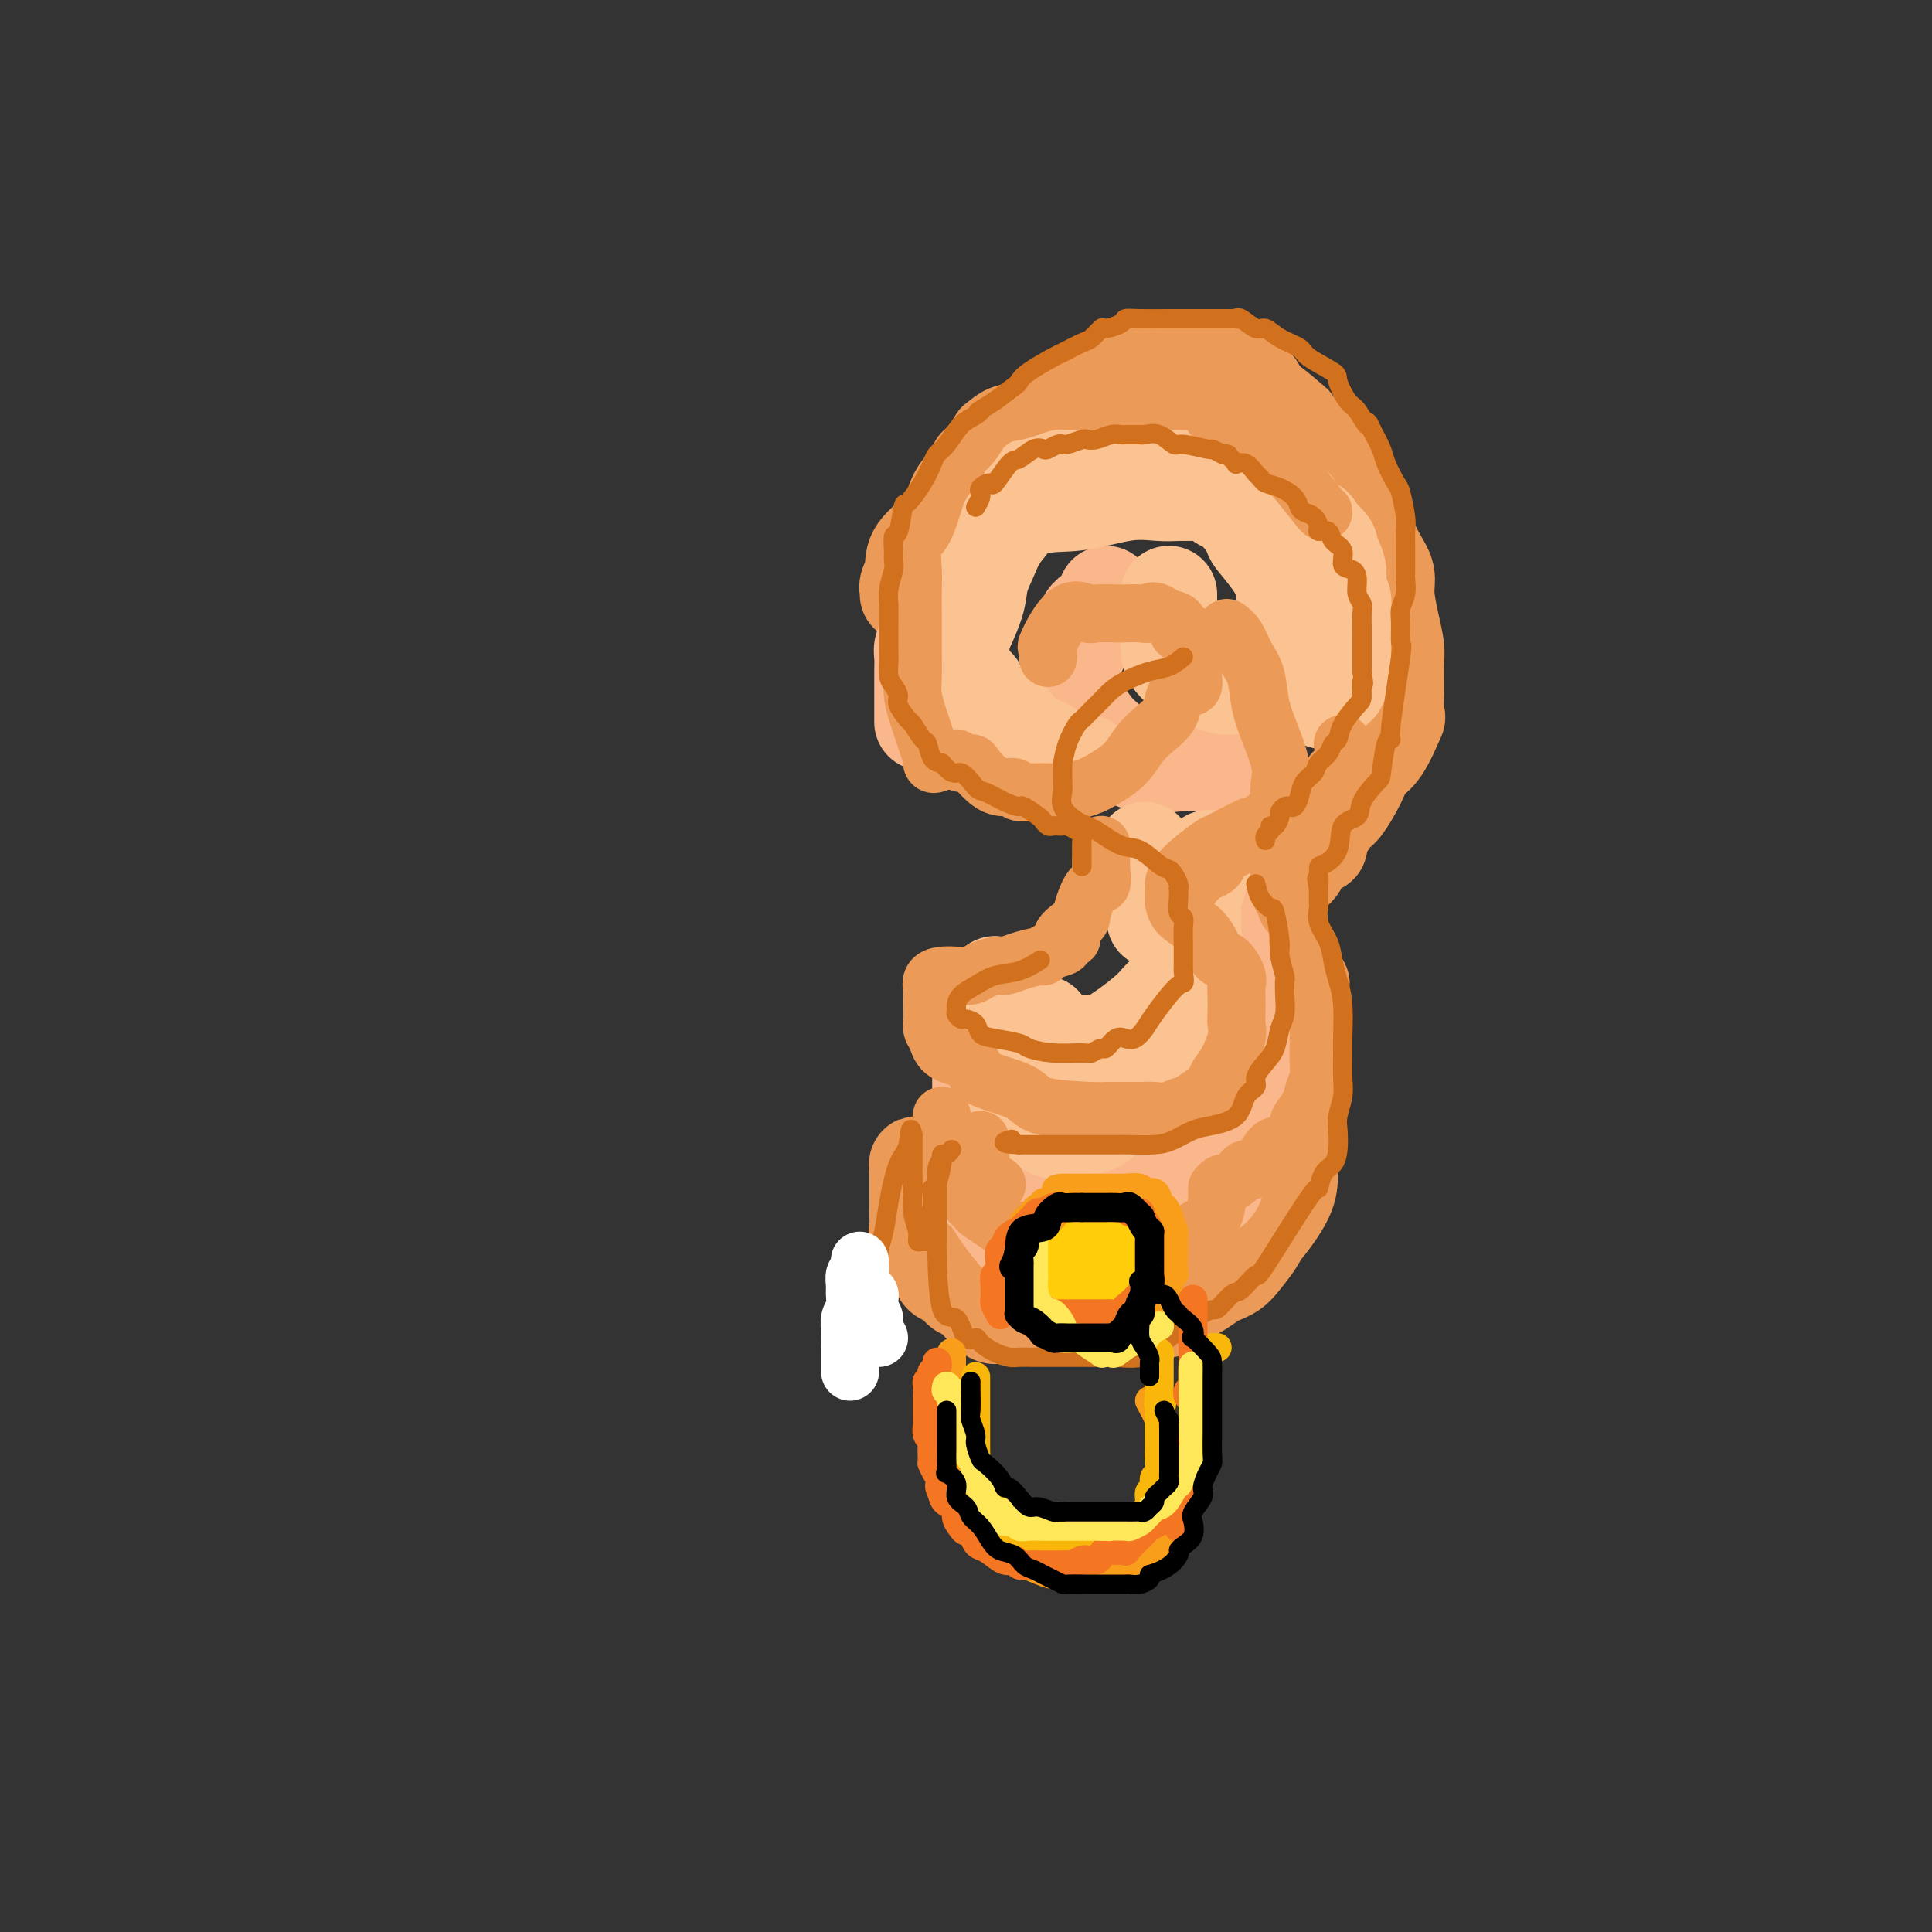 <svg viewBox='0 0 400 400' version='1.1' xmlns='http://www.w3.org/2000/svg' xmlns:xlink='http://www.w3.org/1999/xlink'><rect x="0" y="0" width="400" height="400" fill="#333333" stroke="none"/><g fill='none' stroke='rgb(236,154,87)' stroke-width='20' stroke-linecap='round' stroke-linejoin='round'><path d='M188,123c0.032,-0.376 0.063,-0.753 0,-1c-0.063,-0.247 -0.222,-0.366 0,-1c0.222,-0.634 0.824,-1.785 1,-3c0.176,-1.215 -0.076,-2.495 1,-4c1.076,-1.505 3.479,-3.236 5,-5c1.521,-1.764 2.159,-3.560 3,-5c0.841,-1.440 1.884,-2.522 3,-4c1.116,-1.478 2.303,-3.352 4,-5c1.697,-1.648 3.902,-3.071 5,-4c1.098,-0.929 1.087,-1.366 3,-3c1.913,-1.634 5.748,-4.466 8,-6c2.252,-1.534 2.921,-1.770 4,-2c1.079,-0.230 2.568,-0.454 4,-1c1.432,-0.546 2.808,-1.414 4,-2c1.192,-0.586 2.200,-0.889 3,-1c0.800,-0.111 1.393,-0.030 2,0c0.607,0.030 1.227,0.008 2,0c0.773,-0.008 1.700,-0.002 2,0c0.300,0.002 -0.027,-0.000 1,0c1.027,0.000 3.406,0.003 4,0c0.594,-0.003 -0.598,-0.011 0,0c0.598,0.011 2.987,0.041 4,0c1.013,-0.041 0.650,-0.151 1,0c0.350,0.151 1.412,0.564 2,1c0.588,0.436 0.702,0.894 1,1c0.298,0.106 0.779,-0.140 1,0c0.221,0.140 0.183,0.666 1,1c0.817,0.334 2.489,0.474 3,1c0.511,0.526 -0.140,1.436 0,2c0.140,0.564 1.070,0.782 2,1'/><path d='M262,83c2.780,1.956 4.229,3.345 5,4c0.771,0.655 0.864,0.576 1,1c0.136,0.424 0.315,1.351 1,2c0.685,0.649 1.877,1.021 3,2c1.123,0.979 2.177,2.565 3,4c0.823,1.435 1.416,2.719 2,4c0.584,1.281 1.161,2.560 2,4c0.839,1.440 1.940,3.041 3,5c1.060,1.959 2.077,4.275 3,6c0.923,1.725 1.750,2.858 2,4c0.250,1.142 -0.077,2.292 0,4c0.077,1.708 0.556,3.975 1,6c0.444,2.025 0.851,3.809 1,5c0.149,1.191 0.039,1.788 0,3c-0.039,1.212 -0.008,3.037 0,4c0.008,0.963 -0.006,1.063 0,1c0.006,-0.063 0.034,-0.289 0,1c-0.034,1.289 -0.129,4.093 0,5c0.129,0.907 0.483,-0.082 0,1c-0.483,1.082 -1.804,4.236 -3,6c-1.196,1.764 -2.266,2.137 -3,3c-0.734,0.863 -1.132,2.217 -2,4c-0.868,1.783 -2.205,3.996 -3,5c-0.795,1.004 -1.049,0.801 -2,2c-0.951,1.199 -2.601,3.802 -3,5c-0.399,1.198 0.451,0.992 0,1c-0.451,0.008 -2.203,0.229 -3,1c-0.797,0.771 -0.638,2.092 -1,3c-0.362,0.908 -1.246,1.402 -2,2c-0.754,0.598 -1.377,1.299 -2,2'/><path d='M265,183c-3.350,4.446 -1.224,1.562 -1,1c0.224,-0.562 -1.452,1.200 -2,2c-0.548,0.800 0.032,0.639 0,1c-0.032,0.361 -0.678,1.245 -1,2c-0.322,0.755 -0.321,1.380 0,4c0.321,2.620 0.961,7.233 1,9c0.039,1.767 -0.522,0.686 0,1c0.522,0.314 2.126,2.021 3,4c0.874,1.979 1.019,4.230 1,6c-0.019,1.770 -0.201,3.058 0,4c0.201,0.942 0.786,1.539 1,3c0.214,1.461 0.057,3.786 0,6c-0.057,2.214 -0.015,4.315 0,6c0.015,1.685 0.004,2.953 0,4c-0.004,1.047 -0.001,1.873 0,3c0.001,1.127 -0.001,2.555 0,4c0.001,1.445 0.005,2.908 -1,5c-1.005,2.092 -3.017,4.812 -4,6c-0.983,1.188 -0.935,0.843 -1,1c-0.065,0.157 -0.243,0.814 -1,2c-0.757,1.186 -2.093,2.899 -3,4c-0.907,1.101 -1.383,1.589 -2,2c-0.617,0.411 -1.373,0.744 -2,1c-0.627,0.256 -1.124,0.436 -2,1c-0.876,0.564 -2.133,1.513 -3,2c-0.867,0.487 -1.346,0.512 -2,1c-0.654,0.488 -1.484,1.439 -2,2c-0.516,0.561 -0.719,0.732 -2,1c-1.281,0.268 -3.641,0.634 -6,1'/><path d='M236,272c-3.080,1.392 -1.280,0.373 -2,0c-0.720,-0.373 -3.960,-0.100 -5,0c-1.040,0.100 0.122,0.027 0,0c-0.122,-0.027 -1.526,-0.007 -3,0c-1.474,0.007 -3.018,0.002 -4,0c-0.982,-0.002 -1.404,-0.001 -2,0c-0.596,0.001 -1.367,0.000 -2,0c-0.633,-0.000 -1.129,-0.001 -2,0c-0.871,0.001 -2.118,0.004 -3,0c-0.882,-0.004 -1.399,-0.016 -2,0c-0.601,0.016 -1.288,0.059 -2,0c-0.712,-0.059 -1.450,-0.219 -2,0c-0.550,0.219 -0.911,0.817 -2,0c-1.089,-0.817 -2.908,-3.049 -4,-4c-1.092,-0.951 -1.459,-0.621 -2,-1c-0.541,-0.379 -1.255,-1.467 -2,-2c-0.745,-0.533 -1.522,-0.512 -2,-1c-0.478,-0.488 -0.657,-1.484 -1,-2c-0.343,-0.516 -0.848,-0.552 -1,-1c-0.152,-0.448 0.050,-1.307 0,-2c-0.050,-0.693 -0.353,-1.220 -1,-2c-0.647,-0.780 -1.637,-1.812 -2,-2c-0.363,-0.188 -0.097,0.470 0,0c0.097,-0.470 0.026,-2.066 0,-3c-0.026,-0.934 -0.007,-1.207 0,-2c0.007,-0.793 0.002,-2.108 0,-3c-0.002,-0.892 -0.001,-1.363 0,-2c0.001,-0.637 0.000,-1.441 0,-2c-0.000,-0.559 -0.000,-0.874 0,-1c0.000,-0.126 0.000,-0.063 0,0'/><path d='M190,242c-0.064,-1.969 -0.223,-0.391 0,0c0.223,0.391 0.829,-0.406 1,0c0.171,0.406 -0.093,2.014 0,3c0.093,0.986 0.545,1.350 1,2c0.455,0.650 0.915,1.585 1,3c0.085,1.415 -0.205,3.311 0,4c0.205,0.689 0.906,0.170 2,1c1.094,0.830 2.580,3.007 3,4c0.420,0.993 -0.228,0.802 0,1c0.228,0.198 1.331,0.784 2,1c0.669,0.216 0.906,0.062 1,0c0.094,-0.062 0.047,-0.031 0,0'/></g>
<g fill='none' stroke='rgb(251,183,140)' stroke-width='20' stroke-linecap='round' stroke-linejoin='round'><path d='M229,123c-0.096,1.166 -0.193,2.333 -1,3c-0.807,0.667 -2.325,0.835 -3,2c-0.675,1.165 -0.509,3.327 -1,5c-0.491,1.673 -1.641,2.858 -2,4c-0.359,1.142 0.074,2.240 0,3c-0.074,0.760 -0.654,1.181 0,3c0.654,1.819 2.542,5.037 4,7c1.458,1.963 2.487,2.669 4,4c1.513,1.331 3.511,3.285 6,4c2.489,0.715 5.468,0.192 8,0c2.532,-0.192 4.615,-0.054 6,0c1.385,0.054 2.070,0.024 3,0c0.930,-0.024 2.106,-0.041 3,0c0.894,0.041 1.508,0.140 2,0c0.492,-0.140 0.864,-0.518 1,0c0.136,0.518 0.036,1.931 0,3c-0.036,1.069 -0.010,1.793 0,3c0.010,1.207 0.003,2.899 0,5c-0.003,2.101 -0.001,4.613 0,6c0.001,1.387 0.000,1.648 0,3c-0.000,1.352 -0.000,3.795 0,6c0.000,2.205 0.000,4.171 0,6c-0.000,1.829 -0.000,3.521 0,5c0.000,1.479 0.000,2.744 0,4c-0.000,1.256 -0.000,2.502 0,4c0.000,1.498 0.000,3.249 0,5'/><path d='M259,208c-0.002,9.027 -0.008,6.596 0,6c0.008,-0.596 0.031,0.643 0,2c-0.031,1.357 -0.114,2.832 0,4c0.114,1.168 0.427,2.029 0,4c-0.427,1.971 -1.593,5.051 -2,7c-0.407,1.949 -0.056,2.768 -1,4c-0.944,1.232 -3.185,2.878 -4,4c-0.815,1.122 -0.205,1.720 0,3c0.205,1.280 0.003,3.243 -1,4c-1.003,0.757 -2.809,0.307 -4,1c-1.191,0.693 -1.768,2.529 -2,3c-0.232,0.471 -0.121,-0.424 -1,0c-0.879,0.424 -2.750,2.166 -4,3c-1.250,0.834 -1.880,0.758 -3,1c-1.120,0.242 -2.731,0.801 -4,1c-1.269,0.199 -2.197,0.039 -3,0c-0.803,-0.039 -1.480,0.042 -2,0c-0.520,-0.042 -0.884,-0.207 -2,0c-1.116,0.207 -2.986,0.788 -4,1c-1.014,0.212 -1.174,0.057 -2,0c-0.826,-0.057 -2.320,-0.015 -3,0c-0.680,0.015 -0.546,0.004 -1,0c-0.454,-0.004 -1.496,-0.002 -2,0c-0.504,0.002 -0.470,0.002 -1,0c-0.530,-0.002 -1.622,-0.006 -2,0c-0.378,0.006 -0.040,0.024 0,0c0.040,-0.024 -0.216,-0.089 -1,-1c-0.784,-0.911 -2.096,-2.668 -3,-4c-0.904,-1.332 -1.401,-2.238 -2,-3c-0.599,-0.762 -1.299,-1.381 -2,-2'/><path d='M203,246c-1.238,-2.199 -0.332,-2.698 0,-3c0.332,-0.302 0.089,-0.407 0,-2c-0.089,-1.593 -0.024,-4.672 0,-6c0.024,-1.328 0.006,-0.903 0,-2c-0.006,-1.097 -0.002,-3.715 0,-5c0.002,-1.285 0.000,-1.237 0,-2c-0.000,-0.763 0.000,-2.336 0,-3c-0.000,-0.664 -0.001,-0.420 0,0c0.001,0.420 0.002,1.017 0,1c-0.002,-0.017 -0.008,-0.646 0,0c0.008,0.646 0.029,2.569 0,4c-0.029,1.431 -0.107,2.372 0,3c0.107,0.628 0.400,0.945 1,2c0.600,1.055 1.509,2.850 2,4c0.491,1.150 0.564,1.656 1,2c0.436,0.344 1.234,0.527 2,1c0.766,0.473 1.501,1.237 2,2c0.499,0.763 0.761,1.525 2,2c1.239,0.475 3.455,0.663 5,1c1.545,0.337 2.420,0.822 4,1c1.580,0.178 3.867,0.048 5,0c1.133,-0.048 1.113,-0.013 2,0c0.887,0.013 2.682,0.004 4,0c1.318,-0.004 2.159,-0.002 3,0'/><path d='M236,246c3.833,0.548 1.917,0.917 2,0c0.083,-0.917 2.167,-3.119 3,-4c0.833,-0.881 0.417,-0.440 0,0'/><path d='M196,124c-0.477,0.341 -0.955,0.682 -1,1c-0.045,0.318 0.342,0.612 0,1c-0.342,0.388 -1.412,0.868 -2,2c-0.588,1.132 -0.693,2.916 -1,4c-0.307,1.084 -0.814,1.468 -1,2c-0.186,0.532 -0.050,1.212 0,2c0.050,0.788 0.013,1.686 0,3c-0.013,1.314 -0.004,3.046 0,5c0.004,1.954 0.001,4.130 0,5c-0.001,0.870 -0.001,0.435 0,0'/></g>
<g fill='none' stroke='rgb(252,195,146)' stroke-width='20' stroke-linecap='round' stroke-linejoin='round'><path d='M198,135c-0.027,-0.377 -0.053,-0.754 0,-1c0.053,-0.246 0.187,-0.361 1,-2c0.813,-1.639 2.305,-4.802 3,-7c0.695,-2.198 0.591,-3.431 1,-5c0.409,-1.569 1.330,-3.473 2,-5c0.670,-1.527 1.091,-2.678 2,-4c0.909,-1.322 2.308,-2.814 3,-4c0.692,-1.186 0.679,-2.067 1,-3c0.321,-0.933 0.977,-1.920 2,-3c1.023,-1.080 2.412,-2.254 3,-3c0.588,-0.746 0.374,-1.064 1,-2c0.626,-0.936 2.092,-2.488 3,-3c0.908,-0.512 1.257,0.018 2,0c0.743,-0.018 1.879,-0.583 3,-1c1.121,-0.417 2.226,-0.686 3,-1c0.774,-0.314 1.219,-0.672 2,-1c0.781,-0.328 1.900,-0.625 3,-1c1.100,-0.375 2.181,-0.828 3,-1c0.819,-0.172 1.376,-0.064 2,0c0.624,0.064 1.315,0.085 2,0c0.685,-0.085 1.365,-0.277 2,0c0.635,0.277 1.226,1.021 2,2c0.774,0.979 1.731,2.192 3,3c1.269,0.808 2.851,1.210 5,2c2.149,0.790 4.864,1.969 6,3c1.136,1.031 0.694,1.915 2,3c1.306,1.085 4.361,2.371 6,3c1.639,0.629 1.862,0.602 2,1c0.138,0.398 0.191,1.223 1,2c0.809,0.777 2.374,1.508 3,2c0.626,0.492 0.313,0.746 0,1'/><path d='M272,110c5.376,4.077 2.817,3.270 2,3c-0.817,-0.270 0.107,-0.002 1,1c0.893,1.002 1.756,2.739 2,4c0.244,1.261 -0.131,2.045 0,3c0.131,0.955 0.767,2.080 1,3c0.233,0.920 0.062,1.634 0,3c-0.062,1.366 -0.015,3.385 0,5c0.015,1.615 -0.000,2.828 0,4c0.000,1.172 0.016,2.303 0,3c-0.016,0.697 -0.065,0.960 0,1c0.065,0.040 0.243,-0.144 0,0c-0.243,0.144 -0.906,0.617 -1,1c-0.094,0.383 0.381,0.677 0,1c-0.381,0.323 -1.619,0.675 -2,1c-0.381,0.325 0.094,0.623 0,1c-0.094,0.377 -0.756,0.832 -1,1c-0.244,0.168 -0.070,0.048 0,0c0.070,-0.048 0.035,-0.024 0,0'/><path d='M242,123c-0.000,0.763 -0.000,1.527 0,2c0.000,0.473 0.000,0.657 0,1c-0.000,0.343 -0.001,0.845 0,2c0.001,1.155 0.005,2.964 0,4c-0.005,1.036 -0.020,1.301 0,2c0.020,0.699 0.076,1.834 1,3c0.924,1.166 2.717,2.365 4,3c1.283,0.635 2.057,0.706 3,1c0.943,0.294 2.057,0.811 3,1c0.943,0.189 1.717,0.051 3,0c1.283,-0.051 3.076,-0.014 4,0c0.924,0.014 0.978,0.004 1,0c0.022,-0.004 0.011,-0.002 0,0'/><path d='M216,212c0.000,0.663 0.000,1.325 0,2c-0.000,0.675 -0.000,1.361 0,2c0.000,0.639 0.002,1.229 0,2c-0.002,0.771 -0.006,1.723 0,2c0.006,0.277 0.024,-0.122 0,0c-0.024,0.122 -0.090,0.764 0,1c0.090,0.236 0.337,0.065 1,0c0.663,-0.065 1.741,-0.023 3,0c1.259,0.023 2.697,0.028 4,0c1.303,-0.028 2.470,-0.088 4,0c1.530,0.088 3.422,0.322 5,0c1.578,-0.322 2.843,-1.202 4,-2c1.157,-0.798 2.205,-1.513 3,-3c0.795,-1.487 1.338,-3.745 2,-5c0.662,-1.255 1.443,-1.506 2,-4c0.557,-2.494 0.889,-7.229 1,-9c0.111,-1.771 -0.000,-0.577 0,0c0.000,0.577 0.111,0.537 0,1c-0.111,0.463 -0.444,1.428 -1,3c-0.556,1.572 -1.334,3.750 -2,6c-0.666,2.250 -1.220,4.572 -2,7c-0.780,2.428 -1.787,4.961 -3,7c-1.213,2.039 -2.632,3.582 -4,5c-1.368,1.418 -2.684,2.709 -4,4'/><path d='M229,231c-1.825,1.862 -2.388,2.016 -3,2c-0.612,-0.016 -1.273,-0.201 -2,0c-0.727,0.201 -1.522,0.787 -2,1c-0.478,0.213 -0.641,0.054 -1,0c-0.359,-0.054 -0.914,-0.004 -1,0c-0.086,0.004 0.298,-0.039 0,0c-0.298,0.039 -1.277,0.158 -2,0c-0.723,-0.158 -1.188,-0.595 -2,-1c-0.812,-0.405 -1.969,-0.777 -3,-2c-1.031,-1.223 -1.937,-3.296 -3,-5c-1.063,-1.704 -2.285,-3.038 -3,-5c-0.715,-1.962 -0.924,-4.550 -1,-6c-0.076,-1.450 -0.020,-1.760 0,-3c0.020,-1.240 0.006,-3.411 0,-5c-0.006,-1.589 -0.002,-2.597 0,-3c0.002,-0.403 0.001,-0.202 0,0'/><path d='M211,210c-0.178,-0.028 -0.357,-0.056 0,1c0.357,1.056 1.249,3.197 2,4c0.751,0.803 1.362,0.268 2,0c0.638,-0.268 1.304,-0.268 2,0c0.696,0.268 1.421,0.804 2,1c0.579,0.196 1.011,0.053 1,0c-0.011,-0.053 -0.466,-0.016 0,0c0.466,0.016 1.854,0.012 3,0c1.146,-0.012 2.050,-0.033 3,0c0.950,0.033 1.947,0.120 4,-1c2.053,-1.120 5.164,-3.445 7,-5c1.836,-1.555 2.399,-2.338 3,-3c0.601,-0.662 1.239,-1.203 2,-2c0.761,-0.797 1.644,-1.852 2,-3c0.356,-1.148 0.186,-2.390 0,-3c-0.186,-0.610 -0.389,-0.588 0,-1c0.389,-0.412 1.371,-1.258 2,-2c0.629,-0.742 0.905,-1.378 1,-2c0.095,-0.622 0.009,-1.229 0,-2c-0.009,-0.771 0.057,-1.706 0,-3c-0.057,-1.294 -0.239,-2.946 0,-4c0.239,-1.054 0.899,-1.509 1,-2c0.101,-0.491 -0.357,-1.017 0,-2c0.357,-0.983 1.531,-2.424 2,-3c0.469,-0.576 0.235,-0.288 0,0'/><path d='M267,140c0.009,-1.592 0.018,-3.185 0,-4c-0.018,-0.815 -0.062,-0.853 0,-2c0.062,-1.147 0.229,-3.404 0,-5c-0.229,-1.596 -0.854,-2.532 -1,-4c-0.146,-1.468 0.189,-3.468 -1,-6c-1.189,-2.532 -3.901,-5.595 -5,-7c-1.099,-1.405 -0.585,-1.151 -1,-2c-0.415,-0.849 -1.760,-2.802 -3,-4c-1.240,-1.198 -2.374,-1.642 -3,-2c-0.626,-0.358 -0.742,-0.632 -1,-1c-0.258,-0.368 -0.656,-0.831 -1,-1c-0.344,-0.169 -0.635,-0.045 -1,0c-0.365,0.045 -0.806,0.010 -1,0c-0.194,-0.010 -0.142,0.005 -1,0c-0.858,-0.005 -2.626,-0.030 -4,0c-1.374,0.030 -2.355,0.114 -4,0c-1.645,-0.114 -3.956,-0.427 -7,0c-3.044,0.427 -6.823,1.593 -10,2c-3.177,0.407 -5.754,0.054 -9,1c-3.246,0.946 -7.161,3.190 -9,4c-1.839,0.810 -1.603,0.185 -2,1c-0.397,0.815 -1.427,3.071 -2,4c-0.573,0.929 -0.689,0.532 -1,1c-0.311,0.468 -0.815,1.801 -1,3c-0.185,1.199 -0.050,2.264 0,3c0.050,0.736 0.013,1.143 0,2c-0.013,0.857 -0.004,2.163 0,3c0.004,0.837 0.001,1.204 0,2c-0.001,0.796 -0.000,2.022 0,3c0.000,0.978 0.000,1.708 0,3c-0.000,1.292 -0.000,3.146 0,5'/><path d='M199,139c0.650,3.824 2.276,2.883 3,3c0.724,0.117 0.548,1.292 1,2c0.452,0.708 1.534,0.948 3,2c1.466,1.052 3.318,2.915 4,4c0.682,1.085 0.194,1.391 1,2c0.806,0.609 2.906,1.522 4,2c1.094,0.478 1.183,0.520 2,1c0.817,0.480 2.363,1.396 3,2c0.637,0.604 0.367,0.894 1,1c0.633,0.106 2.170,0.028 3,0c0.830,-0.028 0.954,-0.008 1,0c0.046,0.008 0.013,0.002 0,0c-0.013,-0.002 -0.007,-0.001 0,0'/><path d='M237,176c0.422,0.599 0.844,1.197 1,2c0.156,0.803 0.045,1.809 0,2c-0.045,0.191 -0.026,-0.435 0,0c0.026,0.435 0.059,1.931 0,3c-0.059,1.069 -0.208,1.711 0,3c0.208,1.289 0.774,3.225 1,4c0.226,0.775 0.113,0.387 0,0'/></g>
<g fill='none' stroke='rgb(236,154,87)' stroke-width='12' stroke-linecap='round' stroke-linejoin='round'><path d='M198,157c0.208,0.431 0.415,0.862 1,1c0.585,0.138 1.547,-0.017 2,0c0.453,0.017 0.395,0.204 1,1c0.605,0.796 1.872,2.199 3,3c1.128,0.801 2.117,1.000 3,1c0.883,0.000 1.660,-0.198 2,0c0.340,0.198 0.243,0.794 1,1c0.757,0.206 2.370,0.023 4,0c1.630,-0.023 3.279,0.114 5,0c1.721,-0.114 3.513,-0.481 5,-1c1.487,-0.519 2.668,-1.192 4,-2c1.332,-0.808 2.815,-1.753 4,-3c1.185,-1.247 2.072,-2.796 3,-4c0.928,-1.204 1.898,-2.064 3,-3c1.102,-0.936 2.337,-1.950 3,-3c0.663,-1.050 0.756,-2.136 1,-3c0.244,-0.864 0.640,-1.505 1,-2c0.360,-0.495 0.685,-0.842 1,-1c0.315,-0.158 0.620,-0.126 1,0c0.380,0.126 0.834,0.347 1,0c0.166,-0.347 0.044,-1.263 0,-2c-0.044,-0.737 -0.011,-1.296 0,-2c0.011,-0.704 0.001,-1.552 0,-2c-0.001,-0.448 0.006,-0.497 0,-1c-0.006,-0.503 -0.024,-1.462 0,-2c0.024,-0.538 0.092,-0.655 0,-1c-0.092,-0.345 -0.342,-0.918 -1,-1c-0.658,-0.082 -1.723,0.329 -2,0c-0.277,-0.329 0.233,-1.396 0,-2c-0.233,-0.604 -1.209,-0.744 -2,-1c-0.791,-0.256 -1.395,-0.628 -2,-1'/><path d='M240,127c-1.459,-0.928 -1.606,-0.249 -2,0c-0.394,0.249 -1.035,0.068 -2,0c-0.965,-0.068 -2.256,-0.024 -3,0c-0.744,0.024 -0.943,0.029 -2,0c-1.057,-0.029 -2.973,-0.090 -4,0c-1.027,0.090 -1.165,0.333 -2,0c-0.835,-0.333 -2.367,-1.242 -4,0c-1.633,1.242 -3.366,4.634 -4,6c-0.634,1.366 -0.170,0.706 0,1c0.170,0.294 0.046,1.541 0,2c-0.046,0.459 -0.013,0.131 0,0c0.013,-0.131 0.007,-0.066 0,0'/><path d='M254,130c0.675,0.475 1.349,0.950 2,2c0.651,1.050 1.278,2.675 2,4c0.722,1.325 1.539,2.349 2,4c0.461,1.651 0.567,3.927 1,6c0.433,2.073 1.193,3.942 2,6c0.807,2.058 1.661,4.304 2,6c0.339,1.696 0.163,2.840 0,4c-0.163,1.160 -0.314,2.336 0,3c0.314,0.664 1.093,0.817 0,2c-1.093,1.183 -4.056,3.398 -5,4c-0.944,0.602 0.133,-0.407 -1,0c-1.133,0.407 -4.475,2.231 -6,3c-1.525,0.769 -1.231,0.483 -2,1c-0.769,0.517 -2.599,1.835 -4,3c-1.401,1.165 -2.373,2.175 -3,3c-0.627,0.825 -0.908,1.465 -1,2c-0.092,0.535 0.005,0.964 0,2c-0.005,1.036 -0.113,2.680 1,4c1.113,1.320 3.447,2.318 5,4c1.553,1.682 2.325,4.048 3,5c0.675,0.952 1.253,0.489 2,1c0.747,0.511 1.664,1.995 2,3c0.336,1.005 0.092,1.530 0,2c-0.092,0.470 -0.030,0.884 0,2c0.030,1.116 0.029,2.932 0,4c-0.029,1.068 -0.085,1.388 0,2c0.085,0.612 0.313,1.518 0,3c-0.313,1.482 -1.166,3.542 -2,5c-0.834,1.458 -1.648,2.316 -2,3c-0.352,0.684 -0.244,1.196 -1,2c-0.756,0.804 -2.378,1.902 -4,3'/><path d='M247,228c-1.701,2.177 -1.454,1.119 -2,1c-0.546,-0.119 -1.884,0.700 -3,1c-1.116,0.300 -2.010,0.081 -3,0c-0.990,-0.081 -2.076,-0.023 -3,0c-0.924,0.023 -1.687,0.011 -3,0c-1.313,-0.011 -3.176,-0.022 -4,0c-0.824,0.022 -0.608,0.077 -3,0c-2.392,-0.077 -7.390,-0.284 -10,-1c-2.610,-0.716 -2.832,-1.939 -5,-3c-2.168,-1.061 -6.284,-1.961 -8,-3c-1.716,-1.039 -1.034,-2.218 -2,-3c-0.966,-0.782 -3.579,-1.167 -5,-2c-1.421,-0.833 -1.649,-2.115 -2,-3c-0.351,-0.885 -0.826,-1.374 -1,-2c-0.174,-0.626 -0.048,-1.390 0,-2c0.048,-0.610 0.018,-1.067 0,-2c-0.018,-0.933 -0.024,-2.341 0,-3c0.024,-0.659 0.079,-0.568 0,-1c-0.079,-0.432 -0.293,-1.386 0,-2c0.293,-0.614 1.094,-0.886 2,-1c0.906,-0.114 1.919,-0.068 3,0c1.081,0.068 2.231,0.159 3,0c0.769,-0.159 1.159,-0.568 2,-1c0.841,-0.432 2.134,-0.885 3,-1c0.866,-0.115 1.305,0.110 2,0c0.695,-0.110 1.647,-0.554 3,-1c1.353,-0.446 3.106,-0.893 4,-1c0.894,-0.107 0.930,0.126 1,0c0.070,-0.126 0.173,-0.611 1,-1c0.827,-0.389 2.379,-0.683 3,-1c0.621,-0.317 0.310,-0.659 0,-1'/><path d='M220,195c4.005,-1.293 0.517,-0.526 0,-1c-0.517,-0.474 1.939,-2.188 3,-3c1.061,-0.812 0.729,-0.722 1,-2c0.271,-1.278 1.144,-3.925 2,-5c0.856,-1.075 1.693,-0.579 2,-1c0.307,-0.421 0.082,-1.759 0,-3c-0.082,-1.241 -0.022,-2.385 0,-3c0.022,-0.615 0.006,-0.701 0,-1c-0.006,-0.299 -0.002,-0.811 0,-1c0.002,-0.189 0.000,-0.054 0,0c-0.000,0.054 -0.000,0.027 0,0'/><path d='M195,231c-0.001,0.284 -0.001,0.569 0,1c0.001,0.431 0.004,1.009 0,2c-0.004,0.991 -0.013,2.396 0,3c0.013,0.604 0.049,0.407 0,1c-0.049,0.593 -0.183,1.975 0,3c0.183,1.025 0.683,1.693 1,2c0.317,0.307 0.450,0.252 1,1c0.550,0.748 1.515,2.297 2,3c0.485,0.703 0.490,0.560 1,1c0.510,0.440 1.526,1.463 2,2c0.474,0.537 0.406,0.587 1,1c0.594,0.413 1.849,1.189 3,2c1.151,0.811 2.197,1.656 3,2c0.803,0.344 1.364,0.187 2,0c0.636,-0.187 1.349,-0.405 2,0c0.651,0.405 1.241,1.433 2,2c0.759,0.567 1.687,0.674 3,1c1.313,0.326 3.010,0.872 4,1c0.990,0.128 1.273,-0.162 2,0c0.727,0.162 1.897,0.777 3,1c1.103,0.223 2.138,0.055 3,0c0.862,-0.055 1.552,0.004 3,0c1.448,-0.004 3.656,-0.070 5,0c1.344,0.070 1.824,0.278 3,0c1.176,-0.278 3.047,-1.041 4,-2c0.953,-0.959 0.987,-2.113 2,-3c1.013,-0.887 3.003,-1.506 4,-3c0.997,-1.494 0.999,-3.864 1,-5c0.001,-1.136 0.000,-1.039 0,-1c-0.000,0.039 -0.000,0.019 0,0'/><path d='M194,158c-0.408,0.157 -0.816,0.315 -1,0c-0.184,-0.315 -0.144,-1.102 0,-1c0.144,0.102 0.392,1.092 0,0c-0.392,-1.092 -1.426,-4.266 -2,-6c-0.574,-1.734 -0.690,-2.028 -1,-3c-0.310,-0.972 -0.815,-2.621 -1,-4c-0.185,-1.379 -0.050,-2.487 0,-4c0.050,-1.513 0.014,-3.431 0,-5c-0.014,-1.569 -0.005,-2.787 0,-4c0.005,-1.213 0.007,-2.420 0,-4c-0.007,-1.580 -0.024,-3.534 0,-5c0.024,-1.466 0.088,-2.443 0,-4c-0.088,-1.557 -0.328,-3.695 0,-5c0.328,-1.305 1.225,-1.778 2,-3c0.775,-1.222 1.429,-3.194 2,-5c0.571,-1.806 1.060,-3.447 2,-5c0.940,-1.553 2.330,-3.017 3,-4c0.670,-0.983 0.618,-1.486 1,-2c0.382,-0.514 1.197,-1.041 2,-2c0.803,-0.959 1.592,-2.351 2,-3c0.408,-0.649 0.433,-0.556 1,-1c0.567,-0.444 1.674,-1.425 3,-2c1.326,-0.575 2.871,-0.742 4,-1c1.129,-0.258 1.843,-0.605 3,-1c1.157,-0.395 2.757,-0.838 4,-1c1.243,-0.162 2.130,-0.043 3,0c0.870,0.043 1.725,0.012 4,0c2.275,-0.012 5.971,-0.003 8,0c2.029,0.003 2.393,0.001 3,0c0.607,-0.001 1.459,-0.000 3,0c1.541,0.000 3.770,0.000 6,0'/><path d='M245,83c6.925,0.088 5.236,1.810 6,3c0.764,1.190 3.980,1.850 6,3c2.020,1.150 2.842,2.792 4,4c1.158,1.208 2.650,1.984 4,3c1.350,1.016 2.558,2.272 4,4c1.442,1.728 3.119,3.927 4,5c0.881,1.073 0.966,1.021 1,1c0.034,-0.021 0.017,-0.010 0,0'/><path d='M259,174c-0.711,0.364 -1.422,0.728 -2,1c-0.578,0.272 -1.022,0.453 -2,1c-0.978,0.547 -2.489,1.459 -3,2c-0.511,0.541 -0.021,0.709 0,1c0.021,0.291 -0.425,0.705 -1,1c-0.575,0.295 -1.278,0.471 -2,1c-0.722,0.529 -1.464,1.412 -2,2c-0.536,0.588 -0.868,0.882 -1,1c-0.132,0.118 -0.066,0.059 0,0'/><path d='M203,236c0.000,0.248 0.001,0.497 0,1c-0.001,0.503 -0.003,1.261 0,2c0.003,0.739 0.012,1.459 0,2c-0.012,0.541 -0.045,0.902 0,1c0.045,0.098 0.167,-0.066 0,0c-0.167,0.066 -0.622,0.364 0,1c0.622,0.636 2.321,1.610 3,2c0.679,0.390 0.340,0.195 0,0'/><path d='M252,246c0.357,-0.434 0.713,-0.869 1,-1c0.287,-0.131 0.504,0.041 1,0c0.496,-0.041 1.273,-0.297 2,-1c0.727,-0.703 1.406,-1.854 2,-2c0.594,-0.146 1.102,0.714 2,0c0.898,-0.714 2.186,-3.002 3,-4c0.814,-0.998 1.153,-0.707 2,-1c0.847,-0.293 2.202,-1.169 3,-2c0.798,-0.831 1.041,-1.615 1,-2c-0.041,-0.385 -0.365,-0.370 0,-1c0.365,-0.630 1.418,-1.907 2,-3c0.582,-1.093 0.692,-2.004 1,-3c0.308,-0.996 0.815,-2.077 1,-3c0.185,-0.923 0.048,-1.689 0,-3c-0.048,-1.311 -0.009,-3.167 0,-4c0.009,-0.833 -0.013,-0.644 0,-2c0.013,-1.356 0.062,-4.258 0,-6c-0.062,-1.742 -0.234,-2.325 0,-3c0.234,-0.675 0.873,-1.440 0,-3c-0.873,-1.560 -3.257,-3.913 -4,-6c-0.743,-2.087 0.155,-3.908 0,-5c-0.155,-1.092 -1.362,-1.454 -2,-2c-0.638,-0.546 -0.707,-1.275 -1,-2c-0.293,-0.725 -0.810,-1.446 -1,-2c-0.190,-0.554 -0.052,-0.943 0,-1c0.052,-0.057 0.020,0.217 0,0c-0.020,-0.217 -0.027,-0.926 0,-1c0.027,-0.074 0.090,0.485 0,0c-0.090,-0.485 -0.332,-2.015 0,-3c0.332,-0.985 1.238,-1.424 2,-2c0.762,-0.576 1.381,-1.288 2,-2'/><path d='M269,176c0.676,-1.718 0.367,-1.514 1,-2c0.633,-0.486 2.208,-1.661 3,-3c0.792,-1.339 0.801,-2.842 1,-4c0.199,-1.158 0.590,-1.970 1,-3c0.410,-1.030 0.841,-2.277 1,-3c0.159,-0.723 0.045,-0.921 0,-1c-0.045,-0.079 -0.023,-0.040 0,0'/><path d='M278,154c0.000,0.000 0.100,0.100 0.1,0.1'/></g>
<g fill='none' stroke='rgb(210,113,29)' stroke-width='4' stroke-linecap='round' stroke-linejoin='round'><path d='M202,105c0.427,-0.727 0.854,-1.453 1,-2c0.146,-0.547 0.012,-0.913 0,-1c-0.012,-0.087 0.098,0.106 0,0c-0.098,-0.106 -0.403,-0.510 0,-1c0.403,-0.490 1.515,-1.067 2,-1c0.485,0.067 0.343,0.778 1,0c0.657,-0.778 2.111,-3.045 3,-4c0.889,-0.955 1.211,-0.600 2,-1c0.789,-0.400 2.043,-1.557 3,-2c0.957,-0.443 1.615,-0.171 2,0c0.385,0.171 0.496,0.243 1,0c0.504,-0.243 1.399,-0.801 2,-1c0.601,-0.199 0.906,-0.040 1,0c0.094,0.040 -0.022,-0.041 0,0c0.022,0.041 0.183,0.203 1,0c0.817,-0.203 2.288,-0.772 3,-1c0.712,-0.228 0.663,-0.114 1,0c0.337,0.114 1.059,0.227 2,0c0.941,-0.227 2.102,-0.793 3,-1c0.898,-0.207 1.532,-0.056 2,0c0.468,0.056 0.768,0.015 1,0c0.232,-0.015 0.396,-0.006 1,0c0.604,0.006 1.647,0.010 2,0c0.353,-0.010 0.017,-0.032 0,0c-0.017,0.032 0.287,0.118 1,0c0.713,-0.118 1.836,-0.439 3,0c1.164,0.439 2.370,1.637 3,2c0.630,0.363 0.684,-0.109 2,0c1.316,0.109 3.893,0.799 5,1c1.107,0.201 0.745,-0.085 1,0c0.255,0.085 1.128,0.543 2,1'/><path d='M253,94c2.195,0.574 1.182,0.008 1,0c-0.182,-0.008 0.466,0.540 1,1c0.534,0.460 0.956,0.830 1,1c0.044,0.170 -0.288,0.140 0,0c0.288,-0.140 1.196,-0.389 2,0c0.804,0.389 1.504,1.416 2,2c0.496,0.584 0.787,0.723 1,1c0.213,0.277 0.346,0.690 1,1c0.654,0.310 1.828,0.516 3,1c1.172,0.484 2.343,1.246 3,2c0.657,0.754 0.801,1.498 1,2c0.199,0.502 0.453,0.760 1,1c0.547,0.240 1.388,0.463 2,1c0.612,0.537 0.995,1.388 1,2c0.005,0.612 -0.368,0.984 0,1c0.368,0.016 1.478,-0.323 2,0c0.522,0.323 0.455,1.307 1,2c0.545,0.693 1.700,1.095 2,2c0.300,0.905 -0.256,2.311 0,3c0.256,0.689 1.322,0.659 2,1c0.678,0.341 0.966,1.054 1,2c0.034,0.946 -0.187,2.126 0,3c0.187,0.874 0.782,1.442 1,2c0.218,0.558 0.058,1.105 0,2c-0.058,0.895 -0.016,2.136 0,3c0.016,0.864 0.004,1.350 0,2c-0.004,0.650 -0.001,1.463 0,2c0.001,0.537 0.000,0.798 0,1c-0.000,0.202 -0.000,0.343 0,1c0.000,0.657 0.000,1.828 0,3'/><path d='M282,139c0.615,4.157 0.152,2.049 0,2c-0.152,-0.049 0.009,1.961 0,3c-0.009,1.039 -0.186,1.107 -1,2c-0.814,0.893 -2.264,2.609 -3,4c-0.736,1.391 -0.760,2.456 -1,3c-0.240,0.544 -0.698,0.568 -1,1c-0.302,0.432 -0.448,1.274 -1,2c-0.552,0.726 -1.510,1.337 -2,2c-0.490,0.663 -0.513,1.379 -1,2c-0.487,0.621 -1.440,1.146 -2,2c-0.560,0.854 -0.728,2.036 -1,3c-0.272,0.964 -0.646,1.710 -1,2c-0.354,0.290 -0.686,0.124 -1,0c-0.314,-0.124 -0.610,-0.206 -1,0c-0.390,0.206 -0.874,0.699 -1,1c-0.126,0.301 0.106,0.409 0,1c-0.106,0.591 -0.550,1.665 -1,2c-0.450,0.335 -0.905,-0.068 -1,0c-0.095,0.068 0.170,0.606 0,1c-0.170,0.394 -0.777,0.645 -1,1c-0.223,0.355 -0.064,0.816 0,1c0.064,0.184 0.032,0.092 0,0'/><path d='M245,136c-0.946,0.780 -1.892,1.560 -3,2c-1.108,0.440 -2.380,0.540 -4,1c-1.620,0.460 -3.590,1.279 -5,2c-1.410,0.721 -2.261,1.343 -3,2c-0.739,0.657 -1.367,1.350 -2,2c-0.633,0.650 -1.269,1.258 -2,2c-0.731,0.742 -1.555,1.617 -2,2c-0.445,0.383 -0.512,0.274 -1,1c-0.488,0.726 -1.398,2.287 -2,4c-0.602,1.713 -0.896,3.578 -1,4c-0.104,0.422 -0.020,-0.599 0,0c0.020,0.599 -0.026,2.816 0,4c0.026,1.184 0.124,1.333 0,2c-0.124,0.667 -0.470,1.850 0,3c0.470,1.150 1.757,2.266 3,3c1.243,0.734 2.441,1.086 4,2c1.559,0.914 3.478,2.391 5,3c1.522,0.609 2.646,0.352 4,1c1.354,0.648 2.937,2.202 4,3c1.063,0.798 1.605,0.839 2,1c0.395,0.161 0.642,0.440 1,1c0.358,0.560 0.827,1.401 1,2c0.173,0.599 0.050,0.958 0,1c-0.050,0.042 -0.028,-0.232 0,0c0.028,0.232 0.060,0.971 0,2c-0.060,1.029 -0.212,2.347 0,3c0.212,0.653 0.789,0.639 1,1c0.211,0.361 0.057,1.097 0,2c-0.057,0.903 -0.015,1.974 0,3c0.015,1.026 0.004,2.007 0,3c-0.004,0.993 -0.002,1.996 0,3'/><path d='M245,201c0.361,3.450 0.262,2.074 -1,3c-1.262,0.926 -3.689,4.155 -5,6c-1.311,1.845 -1.507,2.306 -2,3c-0.493,0.694 -1.283,1.621 -2,2c-0.717,0.379 -1.362,0.211 -2,0c-0.638,-0.211 -1.270,-0.463 -2,0c-0.730,0.463 -1.558,1.642 -2,2c-0.442,0.358 -0.497,-0.103 -1,0c-0.503,0.103 -1.455,0.771 -2,1c-0.545,0.229 -0.684,0.020 -2,0c-1.316,-0.020 -3.810,0.150 -6,0c-2.190,-0.150 -4.077,-0.621 -5,-1c-0.923,-0.379 -0.881,-0.666 -2,-1c-1.119,-0.334 -3.399,-0.716 -5,-1c-1.601,-0.284 -2.524,-0.471 -3,-1c-0.476,-0.529 -0.506,-1.399 -1,-2c-0.494,-0.601 -1.453,-0.934 -2,-1c-0.547,-0.066 -0.681,0.134 -1,0c-0.319,-0.134 -0.823,-0.602 -1,-1c-0.177,-0.398 -0.026,-0.727 0,-1c0.026,-0.273 -0.073,-0.492 0,-1c0.073,-0.508 0.318,-1.306 1,-2c0.682,-0.694 1.802,-1.283 3,-2c1.198,-0.717 2.476,-1.563 4,-2c1.524,-0.437 3.295,-0.464 5,-1c1.705,-0.536 3.344,-1.582 4,-2c0.656,-0.418 0.328,-0.209 0,0'/><path d='M260,183c0.218,1.027 0.436,2.055 1,3c0.564,0.945 1.476,1.809 2,2c0.524,0.191 0.662,-0.291 1,1c0.338,1.291 0.875,4.354 1,6c0.125,1.646 -0.162,1.876 0,3c0.162,1.124 0.772,3.142 1,4c0.228,0.858 0.073,0.554 0,1c-0.073,0.446 -0.063,1.641 0,3c0.063,1.359 0.181,2.881 0,4c-0.181,1.119 -0.659,1.833 -1,3c-0.341,1.167 -0.543,2.786 -1,4c-0.457,1.214 -1.169,2.023 -2,3c-0.831,0.977 -1.779,2.121 -2,3c-0.221,0.879 0.287,1.491 0,2c-0.287,0.509 -1.367,0.913 -2,2c-0.633,1.087 -0.817,2.855 -2,4c-1.183,1.145 -3.363,1.666 -5,2c-1.637,0.334 -2.730,0.482 -4,1c-1.270,0.518 -2.718,1.407 -4,2c-1.282,0.593 -2.400,0.891 -4,1c-1.600,0.109 -3.684,0.029 -5,0c-1.316,-0.029 -1.864,-0.008 -3,0c-1.136,0.008 -2.860,0.002 -4,0c-1.140,-0.002 -1.696,-0.001 -3,0c-1.304,0.001 -3.355,0.000 -4,0c-0.645,-0.000 0.117,-0.000 0,0c-0.117,0.000 -1.114,0.000 -2,0c-0.886,-0.000 -1.662,-0.000 -2,0c-0.338,0.000 -0.240,0.000 -1,0c-0.760,-0.000 -2.380,-0.000 -4,0'/><path d='M211,237c-4.800,-0.222 -2.800,-0.778 -2,-1c0.800,-0.222 0.400,-0.111 0,0'/><path d='M195,239c0.113,0.313 0.227,0.627 0,1c-0.227,0.373 -0.793,0.807 -1,2c-0.207,1.193 -0.055,3.146 0,4c0.055,0.854 0.015,0.607 0,1c-0.015,0.393 -0.003,1.424 0,3c0.003,1.576 -0.004,3.696 0,5c0.004,1.304 0.017,1.790 0,2c-0.017,0.210 -0.064,0.143 0,3c0.064,2.857 0.239,8.638 1,11c0.761,2.362 2.107,1.305 3,2c0.893,0.695 1.331,3.143 2,4c0.669,0.857 1.568,0.125 2,0c0.432,-0.125 0.398,0.359 1,1c0.602,0.641 1.841,1.440 3,2c1.159,0.560 2.240,0.882 3,1c0.760,0.118 1.200,0.032 2,0c0.800,-0.032 1.960,-0.008 3,0c1.040,0.008 1.959,0.002 3,0c1.041,-0.002 2.205,-0.001 3,0c0.795,0.001 1.220,0.002 2,0c0.780,-0.002 1.913,-0.007 3,0c1.087,0.007 2.127,0.025 3,0c0.873,-0.025 1.577,-0.093 3,0c1.423,0.093 3.564,0.348 5,0c1.436,-0.348 2.169,-1.300 3,-2c0.831,-0.700 1.762,-1.150 3,-2c1.238,-0.850 2.782,-2.100 4,-3c1.218,-0.900 2.109,-1.450 3,-2'/><path d='M249,272c2.528,-1.438 2.347,-0.533 3,-1c0.653,-0.467 2.140,-2.306 3,-3c0.860,-0.694 1.091,-0.242 2,-1c0.909,-0.758 2.494,-2.724 3,-3c0.506,-0.276 -0.068,1.140 2,-2c2.068,-3.140 6.778,-10.835 9,-14c2.222,-3.165 1.955,-1.799 2,-2c0.045,-0.201 0.403,-1.967 1,-3c0.597,-1.033 1.432,-1.333 2,-2c0.568,-0.667 0.870,-1.702 1,-3c0.130,-1.298 0.087,-2.859 0,-4c-0.087,-1.141 -0.220,-1.863 0,-3c0.220,-1.137 0.792,-2.691 1,-4c0.208,-1.309 0.053,-2.373 0,-4c-0.053,-1.627 -0.003,-3.817 0,-5c0.003,-1.183 -0.039,-1.358 0,-3c0.039,-1.642 0.161,-4.750 0,-7c-0.161,-2.250 -0.603,-3.643 -1,-5c-0.397,-1.357 -0.747,-2.677 -1,-4c-0.253,-1.323 -0.407,-2.648 -1,-4c-0.593,-1.352 -1.623,-2.730 -2,-4c-0.377,-1.270 -0.101,-2.431 0,-3c0.101,-0.569 0.027,-0.544 0,-1c-0.027,-0.456 -0.007,-1.392 0,-2c0.007,-0.608 0.002,-0.888 0,-1c-0.002,-0.112 -0.001,-0.056 0,0'/><path d='M273,184c-0.770,-3.766 -0.195,-1.180 0,-1c0.195,0.180 0.011,-2.045 0,-3c-0.011,-0.955 0.152,-0.642 1,-1c0.848,-0.358 2.381,-1.389 3,-3c0.619,-1.611 0.323,-3.803 1,-5c0.677,-1.197 2.328,-1.400 3,-2c0.672,-0.600 0.367,-1.597 1,-3c0.633,-1.403 2.206,-3.211 3,-4c0.794,-0.789 0.809,-0.560 1,-2c0.191,-1.440 0.559,-4.551 1,-6c0.441,-1.449 0.956,-1.238 1,-1c0.044,0.238 -0.381,0.503 0,-3c0.381,-3.503 1.570,-10.776 2,-14c0.430,-3.224 0.101,-2.401 0,-3c-0.101,-0.599 0.025,-2.621 0,-4c-0.025,-1.379 -0.203,-2.117 0,-3c0.203,-0.883 0.787,-1.912 1,-3c0.213,-1.088 0.057,-2.234 0,-3c-0.057,-0.766 -0.014,-1.150 0,-2c0.014,-0.850 0.001,-2.165 0,-3c-0.001,-0.835 0.012,-1.191 0,-2c-0.012,-0.809 -0.049,-2.072 0,-3c0.049,-0.928 0.183,-1.521 0,-3c-0.183,-1.479 -0.682,-3.844 -1,-5c-0.318,-1.156 -0.457,-1.104 -1,-2c-0.543,-0.896 -1.492,-2.741 -2,-4c-0.508,-1.259 -0.574,-1.931 -1,-3c-0.426,-1.069 -1.213,-2.534 -2,-4'/><path d='M284,89c-1.212,-2.846 -0.740,-0.960 -1,-1c-0.260,-0.040 -1.250,-2.006 -2,-3c-0.750,-0.994 -1.259,-1.015 -2,-2c-0.741,-0.985 -1.714,-2.935 -2,-4c-0.286,-1.065 0.113,-1.246 -1,-2c-1.113,-0.754 -3.739,-2.081 -5,-3c-1.261,-0.919 -1.157,-1.431 -2,-2c-0.843,-0.569 -2.632,-1.196 -4,-2c-1.368,-0.804 -2.313,-1.785 -3,-2c-0.687,-0.215 -1.115,0.335 -2,0c-0.885,-0.335 -2.226,-1.554 -3,-2c-0.774,-0.446 -0.981,-0.120 -1,0c-0.019,0.120 0.152,0.032 0,0c-0.152,-0.032 -0.625,-0.009 -1,0c-0.375,0.009 -0.652,0.003 -1,0c-0.348,-0.003 -0.766,-0.001 -2,0c-1.234,0.001 -3.284,0.003 -5,0c-1.716,-0.003 -3.097,-0.011 -5,0c-1.903,0.011 -4.326,0.039 -6,0c-1.674,-0.039 -2.599,-0.147 -3,0c-0.401,0.147 -0.279,0.549 -1,1c-0.721,0.451 -2.284,0.951 -3,1c-0.716,0.049 -0.583,-0.354 -1,0c-0.417,0.354 -1.382,1.463 -2,2c-0.618,0.537 -0.887,0.501 -2,1c-1.113,0.499 -3.070,1.533 -4,2c-0.930,0.467 -0.835,0.368 -2,1c-1.165,0.632 -3.591,1.994 -5,3c-1.409,1.006 -1.803,1.655 -2,2c-0.197,0.345 -0.199,0.384 -1,1c-0.801,0.616 -2.400,1.808 -4,3'/><path d='M206,83c-4.834,3.039 -3.417,2.137 -3,2c0.417,-0.137 -0.164,0.490 -1,1c-0.836,0.510 -1.928,0.904 -3,2c-1.072,1.096 -2.126,2.894 -3,4c-0.874,1.106 -1.568,1.521 -2,2c-0.432,0.479 -0.602,1.023 -1,2c-0.398,0.977 -1.025,2.389 -2,4c-0.975,1.611 -2.300,3.422 -3,4c-0.700,0.578 -0.776,-0.077 -1,1c-0.224,1.077 -0.595,3.887 -1,5c-0.405,1.113 -0.844,0.531 -1,1c-0.156,0.469 -0.028,1.989 0,3c0.028,1.011 -0.045,1.512 0,2c0.045,0.488 0.208,0.963 0,2c-0.208,1.037 -0.788,2.637 -1,4c-0.212,1.363 -0.057,2.491 0,3c0.057,0.509 0.015,0.400 0,1c-0.015,0.600 -0.005,1.908 0,3c0.005,1.092 0.004,1.969 0,3c-0.004,1.031 -0.011,2.216 0,3c0.011,0.784 0.040,1.167 0,2c-0.040,0.833 -0.147,2.115 0,3c0.147,0.885 0.549,1.373 1,2c0.451,0.627 0.951,1.395 1,2c0.049,0.605 -0.351,1.049 0,2c0.351,0.951 1.455,2.409 2,3c0.545,0.591 0.530,0.316 1,1c0.470,0.684 1.425,2.328 2,3c0.575,0.672 0.770,0.373 1,1c0.230,0.627 0.494,2.179 1,3c0.506,0.821 1.253,0.910 2,1'/><path d='M195,158c2.444,3.064 3.055,1.725 4,2c0.945,0.275 2.226,2.163 3,3c0.774,0.837 1.041,0.623 2,1c0.959,0.377 2.610,1.343 4,2c1.390,0.657 2.519,1.003 3,1c0.481,-0.003 0.314,-0.355 1,0c0.686,0.355 2.225,1.415 3,2c0.775,0.585 0.785,0.693 1,1c0.215,0.307 0.634,0.814 1,1c0.366,0.186 0.679,0.053 1,0c0.321,-0.053 0.650,-0.025 1,0c0.350,0.025 0.721,0.048 1,0c0.279,-0.048 0.467,-0.168 1,0c0.533,0.168 1.411,0.624 2,1c0.589,0.376 0.890,0.672 1,1c0.110,0.328 0.029,0.687 0,1c-0.029,0.313 -0.008,0.578 0,1c0.008,0.422 0.002,1.000 0,1c-0.002,0.000 -0.001,-0.577 0,0c0.001,0.577 0.000,2.308 0,3c-0.000,0.692 -0.000,0.346 0,0'/><path d='M197,238c-0.311,0.453 -0.622,0.906 -1,1c-0.378,0.094 -0.823,-0.171 -1,0c-0.177,0.171 -0.086,0.779 0,1c0.086,0.221 0.168,0.054 0,1c-0.168,0.946 -0.585,3.005 -1,4c-0.415,0.995 -0.829,0.926 -1,1c-0.171,0.074 -0.098,0.292 0,1c0.098,0.708 0.222,1.905 0,3c-0.222,1.095 -0.791,2.087 -1,3c-0.209,0.913 -0.059,1.747 0,2c0.059,0.253 0.026,-0.074 0,0c-0.026,0.074 -0.044,0.551 0,1c0.044,0.449 0.152,0.870 0,1c-0.152,0.130 -0.562,-0.031 -1,0c-0.438,0.031 -0.902,0.256 -1,0c-0.098,-0.256 0.170,-0.991 0,-2c-0.170,-1.009 -0.778,-2.290 -1,-4c-0.222,-1.710 -0.060,-3.848 0,-5c0.060,-1.152 0.016,-1.318 0,-2c-0.016,-0.682 -0.004,-1.882 0,-3c0.004,-1.118 0.001,-2.155 0,-3c-0.001,-0.845 -0.000,-1.497 0,-2c0.000,-0.503 0.000,-0.858 0,-1c-0.000,-0.142 -0.000,-0.071 0,0'/><path d='M189,235c-0.599,-2.931 -0.595,0.242 -1,2c-0.405,1.758 -1.219,2.102 -2,4c-0.781,1.898 -1.530,5.351 -2,8c-0.470,2.649 -0.662,4.494 -1,6c-0.338,1.506 -0.823,2.674 -1,4c-0.177,1.326 -0.048,2.812 0,4c0.048,1.188 0.013,2.079 0,3c-0.013,0.921 -0.003,1.873 0,3c0.003,1.127 0.001,2.428 0,3c-0.001,0.572 -0.000,0.416 0,0c0.000,-0.416 0.000,-1.091 0,0c-0.000,1.091 -0.000,3.948 0,5c0.000,1.052 0.000,0.301 0,0c-0.000,-0.301 -0.000,-0.150 0,0'/></g>
<g fill='none' stroke='rgb(255,205,10)' stroke-width='20' stroke-linecap='round' stroke-linejoin='round'><path d='M227,256c-0.867,-0.092 -1.735,-0.183 -2,0c-0.265,0.183 0.072,0.641 0,1c-0.072,0.359 -0.553,0.618 -1,1c-0.447,0.382 -0.860,0.887 -1,1c-0.140,0.113 -0.005,-0.165 0,0c0.005,0.165 -0.118,0.772 0,1c0.118,0.228 0.476,0.077 1,0c0.524,-0.077 1.212,-0.080 2,0c0.788,0.080 1.675,0.243 2,0c0.325,-0.243 0.087,-0.892 0,-1c-0.087,-0.108 -0.022,0.325 0,0c0.022,-0.325 0.002,-1.409 0,-2c-0.002,-0.591 0.015,-0.691 0,-1c-0.015,-0.309 -0.062,-0.829 0,-1c0.062,-0.171 0.233,0.006 0,0c-0.233,-0.006 -0.870,-0.194 -1,0c-0.130,0.194 0.249,0.770 0,1c-0.249,0.230 -1.124,0.115 -2,0'/><path d='M225,256c-0.464,0.254 -0.124,1.388 0,2c0.124,0.612 0.033,0.703 0,1c-0.033,0.297 -0.010,0.799 0,1c0.010,0.201 0.005,0.100 0,0'/></g>
<g fill='none' stroke='rgb(249,158,27)' stroke-width='6' stroke-linecap='round' stroke-linejoin='round'><path d='M219,248c-0.341,-0.122 -0.683,-0.244 -1,0c-0.317,0.244 -0.610,0.853 -1,1c-0.390,0.147 -0.878,-0.167 -1,0c-0.122,0.167 0.122,0.817 0,1c-0.122,0.183 -0.611,-0.101 -1,0c-0.389,0.101 -0.679,0.586 -1,1c-0.321,0.414 -0.675,0.758 -1,1c-0.325,0.242 -0.623,0.383 -1,1c-0.377,0.617 -0.833,1.712 -1,2c-0.167,0.288 -0.046,-0.230 0,0c0.046,0.230 0.016,1.209 0,2c-0.016,0.791 -0.017,1.395 0,2c0.017,0.605 0.050,1.211 0,3c-0.050,1.789 -0.185,4.763 0,6c0.185,1.237 0.691,0.739 1,1c0.309,0.261 0.421,1.282 1,2c0.579,0.718 1.626,1.135 2,1c0.374,-0.135 0.077,-0.821 1,0c0.923,0.821 3.067,3.148 4,4c0.933,0.852 0.655,0.228 1,0c0.345,-0.228 1.313,-0.061 2,0c0.687,0.061 1.095,0.016 2,0c0.905,-0.016 2.309,-0.004 3,0c0.691,0.004 0.670,0.001 1,0c0.330,-0.001 1.012,-0.000 2,0c0.988,0.000 2.282,0.000 3,0c0.718,-0.000 0.859,-0.000 1,0'/><path d='M235,276c2.422,-0.123 0.978,-0.431 1,-1c0.022,-0.569 1.511,-1.398 2,-2c0.489,-0.602 -0.023,-0.977 0,-1c0.023,-0.023 0.579,0.306 1,0c0.421,-0.306 0.705,-1.248 1,-2c0.295,-0.752 0.601,-1.313 1,-2c0.399,-0.687 0.892,-1.501 1,-2c0.108,-0.499 -0.167,-0.684 0,-1c0.167,-0.316 0.777,-0.761 1,-1c0.223,-0.239 0.060,-0.270 0,-1c-0.060,-0.730 -0.016,-2.158 0,-3c0.016,-0.842 0.005,-1.099 0,-1c-0.005,0.099 -0.004,0.553 0,0c0.004,-0.553 0.012,-2.113 0,-3c-0.012,-0.887 -0.045,-1.101 0,-1c0.045,0.101 0.168,0.517 0,0c-0.168,-0.517 -0.627,-1.966 -1,-3c-0.373,-1.034 -0.661,-1.654 -1,-2c-0.339,-0.346 -0.730,-0.418 -1,-1c-0.270,-0.582 -0.420,-1.673 -1,-2c-0.580,-0.327 -1.592,0.108 -2,0c-0.408,-0.108 -0.214,-0.761 -1,-1c-0.786,-0.239 -2.551,-0.064 -3,0c-0.449,0.064 0.419,0.017 0,0c-0.419,-0.017 -2.125,-0.005 -3,0c-0.875,0.005 -0.920,0.001 -1,0c-0.080,-0.001 -0.195,-0.000 -1,0c-0.805,0.000 -2.298,0.000 -3,0c-0.702,-0.000 -0.612,-0.000 -1,0c-0.388,0.000 -1.254,0.000 -2,0c-0.746,-0.000 -1.373,-0.000 -2,0'/><path d='M220,246c-2.621,0.080 -0.674,0.781 0,1c0.674,0.219 0.076,-0.043 0,0c-0.076,0.043 0.372,0.390 0,1c-0.372,0.610 -1.564,1.483 -2,2c-0.436,0.517 -0.117,0.678 0,1c0.117,0.322 0.034,0.806 0,1c-0.034,0.194 -0.017,0.097 0,0'/><path d='M238,290c0.762,1.392 1.525,2.784 2,4c0.475,1.216 0.663,2.256 1,3c0.337,0.744 0.822,1.191 1,2c0.178,0.809 0.048,1.979 0,3c-0.048,1.021 -0.013,1.894 0,3c0.013,1.106 0.004,2.446 0,3c-0.004,0.554 -0.005,0.321 0,1c0.005,0.679 0.014,2.269 0,3c-0.014,0.731 -0.050,0.603 0,1c0.050,0.397 0.187,1.320 0,2c-0.187,0.680 -0.698,1.117 -1,2c-0.302,0.883 -0.397,2.211 -1,3c-0.603,0.789 -1.715,1.038 -2,1c-0.285,-0.038 0.257,-0.364 0,0c-0.257,0.364 -1.312,1.418 -2,2c-0.688,0.582 -1.009,0.691 -1,1c0.009,0.309 0.349,0.819 0,1c-0.349,0.181 -1.388,0.035 -2,0c-0.612,-0.035 -0.796,0.043 -1,0c-0.204,-0.043 -0.429,-0.208 -1,0c-0.571,0.208 -1.489,0.788 -2,1c-0.511,0.212 -0.616,0.058 -1,0c-0.384,-0.058 -1.049,-0.018 -2,0c-0.951,0.018 -2.189,0.013 -3,0c-0.811,-0.013 -1.197,-0.035 -2,0c-0.803,0.035 -2.025,0.128 -3,0c-0.975,-0.128 -1.705,-0.478 -3,-1c-1.295,-0.522 -3.156,-1.218 -4,-2c-0.844,-0.782 -0.670,-1.652 -1,-2c-0.330,-0.348 -1.165,-0.174 -2,0'/><path d='M208,321c-1.665,-1.192 -0.829,-1.671 -1,-2c-0.171,-0.329 -1.350,-0.506 -2,-1c-0.650,-0.494 -0.769,-1.304 -1,-2c-0.231,-0.696 -0.572,-1.276 -1,-2c-0.428,-0.724 -0.941,-1.591 -1,-2c-0.059,-0.409 0.338,-0.361 0,-1c-0.338,-0.639 -1.410,-1.966 -2,-3c-0.590,-1.034 -0.698,-1.776 -1,-3c-0.302,-1.224 -0.799,-2.932 -1,-4c-0.201,-1.068 -0.106,-1.497 0,-2c0.106,-0.503 0.225,-1.080 0,-2c-0.225,-0.920 -0.792,-2.182 -1,-3c-0.208,-0.818 -0.056,-1.192 0,-2c0.056,-0.808 0.015,-2.052 0,-3c-0.015,-0.948 -0.004,-1.601 0,-2c0.004,-0.399 0.001,-0.542 0,-1c-0.001,-0.458 -0.000,-1.229 0,-2c0.000,-0.771 0.000,-1.542 0,-2c-0.000,-0.458 -0.000,-0.604 0,-1c0.000,-0.396 0.000,-1.043 0,-1c-0.000,0.043 -0.000,0.774 0,1c0.000,0.226 0.000,-0.055 0,0c-0.000,0.055 -0.000,0.444 0,1c0.000,0.556 0.000,1.278 0,2'/><path d='M197,284c-0.309,-2.743 -0.083,0.901 0,3c0.083,2.099 0.022,2.655 0,3c-0.022,0.345 -0.006,0.479 0,1c0.006,0.521 0.002,1.430 0,2c-0.002,0.570 -0.000,0.801 0,1c0.000,0.199 0.000,0.365 0,1c-0.000,0.635 -0.000,1.739 0,2c0.000,0.261 0.000,-0.322 0,0c-0.000,0.322 -0.000,1.548 0,2c0.000,0.452 0.000,0.129 0,0c-0.000,-0.129 -0.000,-0.065 0,0'/></g>
<g fill='none' stroke='rgb(255,255,255)' stroke-width='12' stroke-linecap='round' stroke-linejoin='round'><path d='M176,284c0.000,-0.223 0.000,-0.447 0,-1c-0.000,-0.553 -0.001,-1.437 0,-2c0.001,-0.563 0.004,-0.807 0,-1c-0.004,-0.193 -0.015,-0.335 0,-1c0.015,-0.665 0.057,-1.855 0,-3c-0.057,-1.145 -0.212,-2.247 0,-3c0.212,-0.753 0.793,-1.157 1,-2c0.207,-0.843 0.041,-2.123 0,-3c-0.041,-0.877 0.041,-1.349 0,-2c-0.041,-0.651 -0.207,-1.479 0,-2c0.207,-0.521 0.788,-0.734 1,-1c0.212,-0.266 0.057,-0.583 0,-1c-0.057,-0.417 -0.016,-0.933 0,-1c0.016,-0.067 0.007,0.314 0,1c-0.007,0.686 -0.012,1.675 0,2c0.012,0.325 0.042,-0.016 0,0c-0.042,0.016 -0.155,0.389 0,1c0.155,0.611 0.577,1.459 1,2c0.423,0.541 0.845,0.774 1,1c0.155,0.226 0.042,0.446 0,1c-0.042,0.554 -0.012,1.444 0,2c0.012,0.556 0.006,0.778 0,1'/><path d='M180,272c0.327,1.706 0.144,0.471 0,0c-0.144,-0.471 -0.248,-0.179 0,0c0.248,0.179 0.850,0.244 1,1c0.150,0.756 -0.152,2.204 0,3c0.152,0.796 0.758,0.942 1,1c0.242,0.058 0.121,0.029 0,0'/></g>
<g fill='none' stroke='rgb(249,183,11)' stroke-width='6' stroke-linecap='round' stroke-linejoin='round'><path d='M202,285c0.000,0.330 0.000,0.659 0,1c-0.000,0.341 -0.000,0.692 0,1c0.000,0.308 0.000,0.573 0,1c-0.000,0.427 -0.000,1.016 0,2c0.000,0.984 0.000,2.362 0,3c-0.000,0.638 -0.000,0.536 0,1c0.000,0.464 0.000,1.494 0,2c-0.000,0.506 -0.001,0.489 0,1c0.001,0.511 0.004,1.551 0,2c-0.004,0.449 -0.015,0.309 0,1c0.015,0.691 0.057,2.214 0,3c-0.057,0.786 -0.211,0.837 0,1c0.211,0.163 0.789,0.439 1,1c0.211,0.561 0.056,1.406 0,2c-0.056,0.594 -0.012,0.938 0,1c0.012,0.062 -0.008,-0.156 0,0c0.008,0.156 0.045,0.686 0,1c-0.045,0.314 -0.170,0.411 0,1c0.170,0.589 0.637,1.672 1,2c0.363,0.328 0.622,-0.097 1,0c0.378,0.097 0.875,0.716 1,1c0.125,0.284 -0.121,0.233 0,0c0.121,-0.233 0.611,-0.648 1,0c0.389,0.648 0.679,2.358 1,3c0.321,0.642 0.673,0.214 1,0c0.327,-0.214 0.629,-0.216 1,0c0.371,0.216 0.809,0.649 1,1c0.191,0.351 0.134,0.620 0,1c-0.134,0.380 -0.344,0.872 0,1c0.344,0.128 1.241,-0.106 2,0c0.759,0.106 1.379,0.553 2,1'/><path d='M215,320c2.051,1.563 1.178,0.471 1,0c-0.178,-0.471 0.337,-0.322 1,0c0.663,0.322 1.473,0.818 2,1c0.527,0.182 0.771,0.049 1,0c0.229,-0.049 0.443,-0.013 1,0c0.557,0.013 1.458,0.003 2,0c0.542,-0.003 0.724,-0.001 1,0c0.276,0.001 0.647,-0.000 1,0c0.353,0.000 0.690,0.001 1,0c0.310,-0.001 0.593,-0.003 1,0c0.407,0.003 0.939,0.013 1,0c0.061,-0.013 -0.349,-0.049 0,0c0.349,0.049 1.455,0.182 2,0c0.545,-0.182 0.528,-0.679 1,-1c0.472,-0.321 1.432,-0.468 2,-1c0.568,-0.532 0.743,-1.451 1,-2c0.257,-0.549 0.595,-0.727 1,-1c0.405,-0.273 0.878,-0.640 1,-1c0.122,-0.360 -0.107,-0.711 0,-1c0.107,-0.289 0.549,-0.515 1,-1c0.451,-0.485 0.909,-1.227 1,-2c0.091,-0.773 -0.186,-1.576 0,-2c0.186,-0.424 0.834,-0.469 1,-1c0.166,-0.531 -0.152,-1.549 0,-2c0.152,-0.451 0.773,-0.334 1,-1c0.227,-0.666 0.061,-2.115 0,-3c-0.061,-0.885 -0.016,-1.207 0,-2c0.016,-0.793 0.004,-2.058 0,-3c-0.004,-0.942 -0.001,-1.561 0,-2c0.001,-0.439 0.000,-0.697 0,-1c-0.000,-0.303 -0.000,-0.652 0,-1'/><path d='M240,293c1.083,-4.362 0.290,-2.267 0,-2c-0.290,0.267 -0.078,-1.293 0,-2c0.078,-0.707 0.021,-0.561 0,-1c-0.021,-0.439 -0.006,-1.461 0,-2c0.006,-0.539 0.003,-0.593 0,-1c-0.003,-0.407 -0.004,-1.167 0,-2c0.004,-0.833 0.015,-1.740 0,-2c-0.015,-0.260 -0.056,0.126 0,0c0.056,-0.126 0.207,-0.765 0,-1c-0.207,-0.235 -0.774,-0.067 -1,0c-0.226,0.067 -0.113,0.034 0,0'/><path d='M239,280c0.000,0.000 0.100,0.100 0.1,0.1'/><path d='M251,279c0.422,0.000 0.844,0.000 1,0c0.156,0.000 0.044,0.000 0,0c-0.044,-0.000 -0.022,0.000 0,0'/></g>
<g fill='none' stroke='rgb(244,118,35)' stroke-width='6' stroke-linecap='round' stroke-linejoin='round'><path d='M211,268c-0.007,-0.111 -0.014,-0.223 0,0c0.014,0.223 0.049,0.780 0,1c-0.049,0.220 -0.182,0.101 0,0c0.182,-0.101 0.679,-0.185 1,0c0.321,0.185 0.466,0.638 1,1c0.534,0.362 1.457,0.633 2,1c0.543,0.367 0.706,0.830 1,1c0.294,0.170 0.718,0.045 1,0c0.282,-0.045 0.422,-0.012 1,0c0.578,0.012 1.594,0.003 2,0c0.406,-0.003 0.203,-0.001 0,0c-0.203,0.001 -0.405,0.000 0,0c0.405,-0.000 1.418,-0.000 2,0c0.582,0.000 0.733,0.000 1,0c0.267,-0.000 0.650,0.000 1,0c0.350,-0.000 0.667,-0.000 1,0c0.333,0.000 0.681,0.000 1,0c0.319,-0.000 0.608,-0.000 1,0c0.392,0.000 0.887,0.001 1,0c0.113,-0.001 -0.156,-0.004 0,0c0.156,0.004 0.737,0.013 1,0c0.263,-0.013 0.207,-0.049 1,0c0.793,0.049 2.433,0.185 3,0c0.567,-0.185 0.059,-0.689 0,-1c-0.059,-0.311 0.330,-0.430 1,-1c0.670,-0.570 1.620,-1.591 2,-2c0.380,-0.409 0.190,-0.204 0,0'/><path d='M236,268c0.630,-0.818 0.705,-0.863 1,-1c0.295,-0.137 0.811,-0.366 1,-1c0.189,-0.634 0.051,-1.674 0,-2c-0.051,-0.326 -0.014,0.063 0,0c0.014,-0.063 0.004,-0.579 0,-1c-0.004,-0.421 -0.001,-0.746 0,-1c0.001,-0.254 0.000,-0.436 0,-1c-0.000,-0.564 0.001,-1.508 0,-2c-0.001,-0.492 -0.003,-0.531 0,-1c0.003,-0.469 0.011,-1.368 0,-2c-0.011,-0.632 -0.040,-0.996 0,-1c0.040,-0.004 0.148,0.354 0,0c-0.148,-0.354 -0.551,-1.419 -1,-2c-0.449,-0.581 -0.945,-0.677 -1,-1c-0.055,-0.323 0.332,-0.871 0,-1c-0.332,-0.129 -1.384,0.162 -2,0c-0.616,-0.162 -0.795,-0.775 -1,-1c-0.205,-0.225 -0.434,-0.060 -1,0c-0.566,0.060 -1.468,0.016 -2,0c-0.532,-0.016 -0.695,-0.004 -1,0c-0.305,0.004 -0.753,0.001 -1,0c-0.247,-0.001 -0.292,-0.001 -1,0c-0.708,0.001 -2.077,0.004 -3,0c-0.923,-0.004 -1.399,-0.016 -2,0c-0.601,0.016 -1.326,0.059 -2,0c-0.674,-0.059 -1.298,-0.219 -2,0c-0.702,0.219 -1.484,0.818 -2,1c-0.516,0.182 -0.767,-0.054 -1,0c-0.233,0.054 -0.447,0.399 -1,1c-0.553,0.601 -1.444,1.457 -2,2c-0.556,0.543 -0.778,0.771 -1,1'/><path d='M211,255c-1.283,0.743 0.010,0.100 0,0c-0.010,-0.100 -1.324,0.344 -2,1c-0.676,0.656 -0.716,1.525 -1,2c-0.284,0.475 -0.812,0.556 -1,1c-0.188,0.444 -0.036,1.250 0,2c0.036,0.750 -0.043,1.443 0,2c0.043,0.557 0.208,0.980 0,1c-0.208,0.020 -0.789,-0.361 -1,0c-0.211,0.361 -0.053,1.463 0,2c0.053,0.537 0.000,0.509 0,1c-0.000,0.491 0.051,1.503 0,2c-0.051,0.497 -0.206,0.480 0,1c0.206,0.520 0.773,1.577 1,2c0.227,0.423 0.113,0.211 0,0'/><path d='M247,269c-0.000,1.195 -0.000,2.390 0,3c0.000,0.610 0.000,0.636 0,1c-0.000,0.364 -0.001,1.064 0,2c0.001,0.936 0.004,2.106 0,3c-0.004,0.894 -0.015,1.513 0,2c0.015,0.487 0.057,0.842 0,2c-0.057,1.158 -0.211,3.119 0,4c0.211,0.881 0.789,0.680 1,1c0.211,0.320 0.057,1.159 0,2c-0.057,0.841 -0.015,1.682 0,2c0.015,0.318 0.004,0.111 0,1c-0.004,0.889 -0.001,2.872 0,4c0.001,1.128 0.001,1.400 0,2c-0.001,0.600 -0.004,1.526 0,2c0.004,0.474 0.015,0.494 0,1c-0.015,0.506 -0.056,1.499 0,2c0.056,0.501 0.211,0.511 0,1c-0.211,0.489 -0.787,1.458 -1,2c-0.213,0.542 -0.064,0.656 0,1c0.064,0.344 0.042,0.919 0,1c-0.042,0.081 -0.106,-0.333 0,0c0.106,0.333 0.380,1.412 0,2c-0.380,0.588 -1.414,0.686 -2,1c-0.586,0.314 -0.724,0.844 -1,1c-0.276,0.156 -0.689,-0.061 -1,0c-0.311,0.061 -0.521,0.401 -1,1c-0.479,0.599 -1.228,1.456 -2,2c-0.772,0.544 -1.568,0.775 -2,1c-0.432,0.225 -0.501,0.445 -1,1c-0.499,0.555 -1.428,1.444 -2,2c-0.572,0.556 -0.786,0.778 -1,1'/><path d='M234,320c-2.231,1.486 -1.308,0.201 -1,0c0.308,-0.201 0.003,0.681 0,1c-0.003,0.319 0.297,0.075 0,0c-0.297,-0.075 -1.193,0.018 -2,0c-0.807,-0.018 -1.527,-0.149 -2,0c-0.473,0.149 -0.701,0.576 -1,1c-0.299,0.424 -0.671,0.845 -1,1c-0.329,0.155 -0.617,0.045 -1,0c-0.383,-0.045 -0.862,-0.026 -1,0c-0.138,0.026 0.063,0.060 0,0c-0.063,-0.060 -0.392,-0.212 -1,0c-0.608,0.212 -1.496,0.789 -2,1c-0.504,0.211 -0.624,0.056 -1,0c-0.376,-0.056 -1.008,-0.014 -2,0c-0.992,0.014 -2.345,-0.001 -3,0c-0.655,0.001 -0.611,0.016 -1,0c-0.389,-0.016 -1.210,-0.064 -2,0c-0.790,0.064 -1.549,0.238 -2,0c-0.451,-0.238 -0.593,-0.889 -1,-1c-0.407,-0.111 -1.079,0.316 -2,0c-0.921,-0.316 -2.092,-1.376 -3,-2c-0.908,-0.624 -1.552,-0.810 -2,-1c-0.448,-0.190 -0.699,-0.382 -1,-1c-0.301,-0.618 -0.653,-1.661 -1,-2c-0.347,-0.339 -0.688,0.026 -1,0c-0.312,-0.026 -0.595,-0.443 -1,-1c-0.405,-0.557 -0.933,-1.252 -1,-2c-0.067,-0.748 0.328,-1.547 0,-2c-0.328,-0.453 -1.379,-0.558 -2,-1c-0.621,-0.442 -0.810,-1.221 -1,-2'/><path d='M195,309c-1.038,-1.911 -0.135,-1.690 0,-2c0.135,-0.310 -0.500,-1.151 -1,-2c-0.500,-0.849 -0.865,-1.705 -1,-2c-0.135,-0.295 -0.040,-0.028 0,0c0.040,0.028 0.025,-0.181 0,-1c-0.025,-0.819 -0.059,-2.246 0,-3c0.059,-0.754 0.212,-0.835 0,-1c-0.212,-0.165 -0.789,-0.415 -1,-1c-0.211,-0.585 -0.057,-1.504 0,-2c0.057,-0.496 0.015,-0.570 0,-1c-0.015,-0.430 -0.005,-1.215 0,-2c0.005,-0.785 0.005,-1.568 0,-2c-0.005,-0.432 -0.015,-0.511 0,-1c0.015,-0.489 0.056,-1.388 0,-2c-0.056,-0.612 -0.207,-0.937 0,-1c0.207,-0.063 0.774,0.137 1,0c0.226,-0.137 0.113,-0.611 0,-1c-0.113,-0.389 -0.226,-0.692 0,-1c0.226,-0.308 0.792,-0.621 1,-1c0.208,-0.379 0.060,-0.822 0,-1c-0.060,-0.178 -0.030,-0.089 0,0'/><path d='M246,288c0.030,-0.081 0.061,-0.162 0,0c-0.061,0.162 -0.212,0.568 0,1c0.212,0.432 0.789,0.889 1,1c0.211,0.111 0.057,-0.124 0,0c-0.057,0.124 -0.015,0.607 0,1c0.015,0.393 0.004,0.697 0,1c-0.004,0.303 -0.001,0.606 0,1c0.001,0.394 0.000,0.879 0,1c-0.000,0.121 0.000,-0.123 0,0c-0.000,0.123 -0.001,0.611 0,1c0.001,0.389 0.002,0.678 0,1c-0.002,0.322 -0.008,0.678 0,1c0.008,0.322 0.030,0.611 0,1c-0.030,0.389 -0.112,0.877 0,1c0.112,0.123 0.419,-0.121 0,0c-0.419,0.121 -1.562,0.607 -2,1c-0.438,0.393 -0.169,0.693 0,1c0.169,0.307 0.238,0.621 0,1c-0.238,0.379 -0.782,0.823 -1,1c-0.218,0.177 -0.109,0.089 0,0'/><path d='M244,305c0.000,-0.088 0.000,-0.176 0,0c0.000,0.176 0.000,0.616 0,1c-0.000,0.384 -0.000,0.713 0,1c0.000,0.287 0.000,0.533 0,1c0.000,0.467 -0.000,1.156 0,2c0.000,0.844 0.000,1.843 0,3c0.000,1.157 0.000,2.474 0,3c0.000,0.526 0.000,0.263 0,0'/></g>
<g fill='none' stroke='rgb(254,232,89)' stroke-width='6' stroke-linecap='round' stroke-linejoin='round'><path d='M196,287c-0.121,0.471 -0.243,0.942 0,1c0.243,0.058 0.849,-0.298 1,0c0.151,0.298 -0.153,1.249 0,2c0.153,0.751 0.762,1.302 1,2c0.238,0.698 0.105,1.543 0,2c-0.105,0.457 -0.182,0.526 0,1c0.182,0.474 0.622,1.351 1,2c0.378,0.649 0.694,1.068 1,2c0.306,0.932 0.603,2.377 1,3c0.397,0.623 0.895,0.422 1,1c0.105,0.578 -0.183,1.934 0,3c0.183,1.066 0.837,1.844 1,2c0.163,0.156 -0.164,-0.308 0,0c0.164,0.308 0.818,1.388 1,2c0.182,0.612 -0.110,0.755 0,1c0.110,0.245 0.620,0.591 1,1c0.380,0.409 0.631,0.879 1,1c0.369,0.121 0.858,-0.107 1,0c0.142,0.107 -0.062,0.551 0,1c0.062,0.449 0.390,0.905 1,1c0.610,0.095 1.500,-0.171 2,0c0.500,0.171 0.608,0.778 1,1c0.392,0.222 1.068,0.060 2,0c0.932,-0.060 2.119,-0.016 3,0c0.881,0.016 1.458,0.004 2,0c0.542,-0.004 1.051,-0.001 2,0c0.949,0.001 2.337,0.000 3,0c0.663,-0.000 0.602,-0.000 1,0c0.398,0.000 1.257,0.000 2,0c0.743,-0.000 1.372,-0.000 2,0'/><path d='M228,316c3.373,0.158 1.807,0.053 2,0c0.193,-0.053 2.146,-0.056 3,0c0.854,0.056 0.609,0.169 1,0c0.391,-0.169 1.417,-0.621 2,-1c0.583,-0.379 0.723,-0.687 1,-1c0.277,-0.313 0.690,-0.632 1,-1c0.310,-0.368 0.516,-0.786 1,-1c0.484,-0.214 1.248,-0.224 2,-1c0.752,-0.776 1.494,-2.319 2,-3c0.506,-0.681 0.777,-0.499 1,-1c0.223,-0.501 0.400,-1.684 1,-3c0.600,-1.316 1.625,-2.766 2,-4c0.375,-1.234 0.100,-2.252 0,-3c-0.100,-0.748 -0.027,-1.227 0,-2c0.027,-0.773 0.007,-1.841 0,-3c-0.007,-1.159 -0.002,-2.409 0,-3c0.002,-0.591 0.001,-0.523 0,-1c-0.001,-0.477 -0.000,-1.499 0,-2c0.000,-0.501 0.000,-0.481 0,-1c-0.000,-0.519 -0.000,-1.577 0,-2c0.000,-0.423 0.000,-0.212 0,0'/><path d='M214,255c0.000,0.606 0.000,1.213 0,2c-0.000,0.787 -0.000,1.755 0,2c0.000,0.245 0.000,-0.233 0,0c-0.000,0.233 -0.001,1.178 0,2c0.001,0.822 0.002,1.522 0,2c-0.002,0.478 -0.007,0.735 0,1c0.007,0.265 0.028,0.538 0,1c-0.028,0.462 -0.104,1.114 0,2c0.104,0.886 0.389,2.007 1,3c0.611,0.993 1.547,1.859 2,2c0.453,0.141 0.423,-0.444 1,0c0.577,0.444 1.760,1.916 2,3c0.240,1.084 -0.462,1.779 0,2c0.462,0.221 2.089,-0.032 3,0c0.911,0.032 1.105,0.348 2,1c0.895,0.652 2.492,1.638 3,2c0.508,0.362 -0.073,0.099 0,0c0.073,-0.099 0.799,-0.034 1,0c0.201,0.034 -0.122,0.035 0,0c0.122,-0.035 0.688,-0.108 1,0c0.312,0.108 0.370,0.397 1,0c0.630,-0.397 1.832,-1.479 3,-2c1.168,-0.521 2.303,-0.480 3,-1c0.697,-0.520 0.957,-1.602 1,-2c0.043,-0.398 -0.131,-0.114 0,0c0.131,0.114 0.565,0.057 1,0'/><path d='M239,275c1.833,-0.833 0.917,-0.417 0,0'/></g>
<g fill='none' stroke='rgb(0,0,0)' stroke-width='6' stroke-linecap='round' stroke-linejoin='round'><path d='M213,255c0.111,0.015 0.222,0.030 0,0c-0.222,-0.030 -0.777,-0.106 -1,0c-0.223,0.106 -0.112,0.394 0,1c0.112,0.606 0.226,1.529 0,2c-0.226,0.471 -0.793,0.490 -1,1c-0.207,0.510 -0.056,1.513 0,2c0.056,0.487 0.015,0.459 0,1c-0.015,0.541 -0.004,1.650 0,2c0.004,0.350 0.001,-0.058 0,0c-0.001,0.058 -0.000,0.582 0,1c0.000,0.418 0.000,0.729 0,1c-0.000,0.271 -0.001,0.503 0,1c0.001,0.497 0.003,1.261 0,2c-0.003,0.739 -0.009,1.454 0,2c0.009,0.546 0.035,0.925 0,1c-0.035,0.075 -0.130,-0.153 0,0c0.130,0.153 0.487,0.686 1,1c0.513,0.314 1.183,0.410 2,1c0.817,0.590 1.780,1.675 2,2c0.220,0.325 -0.302,-0.109 0,0c0.302,0.109 1.428,0.761 2,1c0.572,0.239 0.588,0.064 1,0c0.412,-0.064 1.219,-0.017 2,0c0.781,0.017 1.537,0.005 2,0c0.463,-0.005 0.635,-0.001 1,0c0.365,0.001 0.924,0.000 1,0c0.076,-0.000 -0.330,-0.000 0,0c0.330,0.000 1.398,0.000 2,0c0.602,-0.000 0.739,-0.000 1,0c0.261,0.000 0.646,0.000 1,0c0.354,-0.000 0.677,-0.000 1,0'/><path d='M230,277c1.820,0.093 0.870,0.327 1,0c0.130,-0.327 1.342,-1.215 2,-2c0.658,-0.785 0.764,-1.466 1,-2c0.236,-0.534 0.603,-0.922 1,-1c0.397,-0.078 0.823,0.152 1,0c0.177,-0.152 0.104,-0.687 0,-1c-0.104,-0.313 -0.238,-0.403 0,-1c0.238,-0.597 0.848,-1.701 1,-2c0.152,-0.299 -0.156,0.206 0,0c0.156,-0.206 0.774,-1.123 1,-2c0.226,-0.877 0.061,-1.713 0,-2c-0.061,-0.287 -0.016,-0.026 0,0c0.016,0.026 0.004,-0.182 0,-1c-0.004,-0.818 -0.001,-2.247 0,-3c0.001,-0.753 0.000,-0.829 0,-1c-0.000,-0.171 0.001,-0.438 0,-1c-0.001,-0.562 -0.003,-1.420 0,-2c0.003,-0.580 0.011,-0.881 0,-1c-0.011,-0.119 -0.039,-0.054 0,0c0.039,0.054 0.147,0.098 0,0c-0.147,-0.098 -0.549,-0.338 -1,-1c-0.451,-0.662 -0.949,-1.747 -1,-2c-0.051,-0.253 0.347,0.324 0,0c-0.347,-0.324 -1.440,-1.551 -2,-2c-0.560,-0.449 -0.587,-0.120 -1,0c-0.413,0.120 -1.213,0.032 -2,0c-0.787,-0.032 -1.561,-0.009 -2,0c-0.439,0.009 -0.541,0.002 -1,0c-0.459,-0.002 -1.274,-0.001 -2,0c-0.726,0.001 -1.363,0.000 -2,0'/><path d='M224,250c-1.886,-0.006 -1.602,-0.022 -2,0c-0.398,0.022 -1.480,0.084 -2,0c-0.520,-0.084 -0.478,-0.312 -1,0c-0.522,0.312 -1.608,1.163 -2,2c-0.392,0.837 -0.091,1.661 -1,2c-0.909,0.339 -3.027,0.194 -4,1c-0.973,0.806 -0.800,2.563 -1,4c-0.200,1.437 -0.771,2.553 -1,3c-0.229,0.447 -0.114,0.223 0,0'/></g>
<g fill='none' stroke='rgb(0,0,0)' stroke-width='4' stroke-linecap='round' stroke-linejoin='round'><path d='M241,292c0.423,0.892 0.845,1.783 1,2c0.155,0.217 0.041,-0.241 0,0c-0.041,0.241 -0.011,1.182 0,2c0.011,0.818 0.003,1.515 0,2c-0.003,0.485 -0.001,0.760 0,1c0.001,0.240 0.000,0.446 0,1c-0.000,0.554 -0.000,1.458 0,2c0.000,0.542 0.001,0.723 0,1c-0.001,0.277 -0.003,0.652 0,1c0.003,0.348 0.012,0.671 0,1c-0.012,0.329 -0.046,0.666 0,1c0.046,0.334 0.171,0.667 0,1c-0.171,0.333 -0.638,0.668 -1,1c-0.362,0.332 -0.618,0.662 -1,1c-0.382,0.338 -0.890,0.683 -1,1c-0.110,0.317 0.177,0.607 0,1c-0.177,0.393 -0.820,0.890 -1,1c-0.180,0.110 0.102,-0.167 0,0c-0.102,0.167 -0.589,0.777 -1,1c-0.411,0.223 -0.748,0.060 -1,0c-0.252,-0.060 -0.421,-0.016 -1,0c-0.579,0.016 -1.568,0.004 -2,0c-0.432,-0.004 -0.305,-0.001 -1,0c-0.695,0.001 -2.210,0.000 -3,0c-0.790,-0.000 -0.853,-0.000 -1,0c-0.147,0.000 -0.376,0.000 -1,0c-0.624,-0.000 -1.641,-0.000 -2,0c-0.359,0.000 -0.058,0.000 -1,0c-0.942,-0.000 -3.126,-0.000 -4,0c-0.874,0.000 -0.437,0.000 0,0'/><path d='M220,313c-2.574,0.005 -0.510,0.017 0,0c0.510,-0.017 -0.535,-0.063 -1,0c-0.465,0.063 -0.352,0.233 -1,0c-0.648,-0.233 -2.058,-0.870 -3,-1c-0.942,-0.130 -1.416,0.248 -2,0c-0.584,-0.248 -1.277,-1.121 -2,-2c-0.723,-0.879 -1.475,-1.764 -2,-2c-0.525,-0.236 -0.824,0.175 -1,0c-0.176,-0.175 -0.228,-0.938 -1,-2c-0.772,-1.062 -2.263,-2.424 -3,-3c-0.737,-0.576 -0.719,-0.365 -1,-1c-0.281,-0.635 -0.860,-2.117 -1,-3c-0.140,-0.883 0.159,-1.169 0,-2c-0.159,-0.831 -0.775,-2.209 -1,-3c-0.225,-0.791 -0.060,-0.996 0,-2c0.060,-1.004 0.016,-2.809 0,-4c-0.016,-1.191 -0.005,-1.769 0,-2c0.005,-0.231 0.002,-0.116 0,0'/><path d='M196,292c-0.000,0.563 -0.000,1.127 0,2c0.000,0.873 0.001,2.056 0,3c-0.001,0.944 -0.002,1.649 0,2c0.002,0.351 0.009,0.348 0,1c-0.009,0.652 -0.032,1.960 0,3c0.032,1.040 0.121,1.811 0,2c-0.121,0.189 -0.451,-0.206 0,0c0.451,0.206 1.682,1.013 2,2c0.318,0.987 -0.276,2.155 0,3c0.276,0.845 1.424,1.368 2,2c0.576,0.632 0.581,1.373 1,2c0.419,0.627 1.253,1.142 2,2c0.747,0.858 1.407,2.061 2,3c0.593,0.939 1.117,1.614 2,2c0.883,0.386 2.123,0.485 3,1c0.877,0.515 1.391,1.448 2,2c0.609,0.552 1.312,0.722 2,1c0.688,0.278 1.362,0.663 2,1c0.638,0.337 1.241,0.626 2,1c0.759,0.374 1.675,0.832 2,1c0.325,0.168 0.059,0.045 1,0c0.941,-0.045 3.090,-0.012 4,0c0.910,0.012 0.582,0.003 1,0c0.418,-0.003 1.582,-0.000 2,0c0.418,0.000 0.091,-0.003 1,0c0.909,0.003 3.053,0.012 4,0c0.947,-0.012 0.697,-0.044 1,0c0.303,0.044 1.158,0.166 2,0c0.842,-0.166 1.669,-0.619 2,-1c0.331,-0.381 0.165,-0.691 0,-1'/><path d='M238,326c4.151,-1.165 5.530,-3.079 6,-4c0.470,-0.921 0.033,-0.850 0,-1c-0.033,-0.150 0.339,-0.519 1,-1c0.661,-0.481 1.612,-1.072 2,-2c0.388,-0.928 0.212,-2.192 0,-3c-0.212,-0.808 -0.459,-1.162 0,-2c0.459,-0.838 1.626,-2.162 2,-3c0.374,-0.838 -0.043,-1.191 0,-2c0.043,-0.809 0.547,-2.076 1,-3c0.453,-0.924 0.853,-1.506 1,-2c0.147,-0.494 0.039,-0.899 0,-2c-0.039,-1.101 -0.011,-2.899 0,-4c0.011,-1.101 0.003,-1.505 0,-2c-0.003,-0.495 -0.001,-1.081 0,-2c0.001,-0.919 -0.001,-2.170 0,-3c0.001,-0.830 0.003,-1.239 0,-2c-0.003,-0.761 -0.012,-1.873 0,-3c0.012,-1.127 0.043,-2.269 0,-3c-0.043,-0.731 -0.162,-1.050 -1,-2c-0.838,-0.950 -2.397,-2.532 -3,-3c-0.603,-0.468 -0.252,0.176 0,0c0.252,-0.176 0.404,-1.174 0,-2c-0.404,-0.826 -1.365,-1.482 -2,-2c-0.635,-0.518 -0.944,-0.899 -1,-1c-0.056,-0.101 0.140,0.079 0,0c-0.140,-0.079 -0.615,-0.416 -1,-1c-0.385,-0.584 -0.681,-1.414 -1,-2c-0.319,-0.586 -0.663,-0.927 -1,-1c-0.337,-0.073 -0.668,0.122 -1,0c-0.332,-0.122 -0.666,-0.561 -1,-1'/><path d='M239,267c-1.962,-2.760 -0.865,-2.160 -1,-2c-0.135,0.160 -1.500,-0.119 -2,0c-0.500,0.119 -0.134,0.636 0,1c0.134,0.364 0.035,0.577 0,1c-0.035,0.423 -0.007,1.058 0,2c0.007,0.942 -0.009,2.193 0,3c0.009,0.807 0.041,1.172 0,2c-0.041,0.828 -0.155,2.120 0,3c0.155,0.880 0.577,1.349 1,2c0.423,0.651 0.845,1.485 1,2c0.155,0.515 0.041,0.713 0,1c-0.041,0.287 -0.011,0.665 0,1c0.011,0.335 0.003,0.629 0,1c-0.003,0.371 -0.001,0.820 0,1c0.001,0.180 0.000,0.090 0,0'/></g>
</svg>